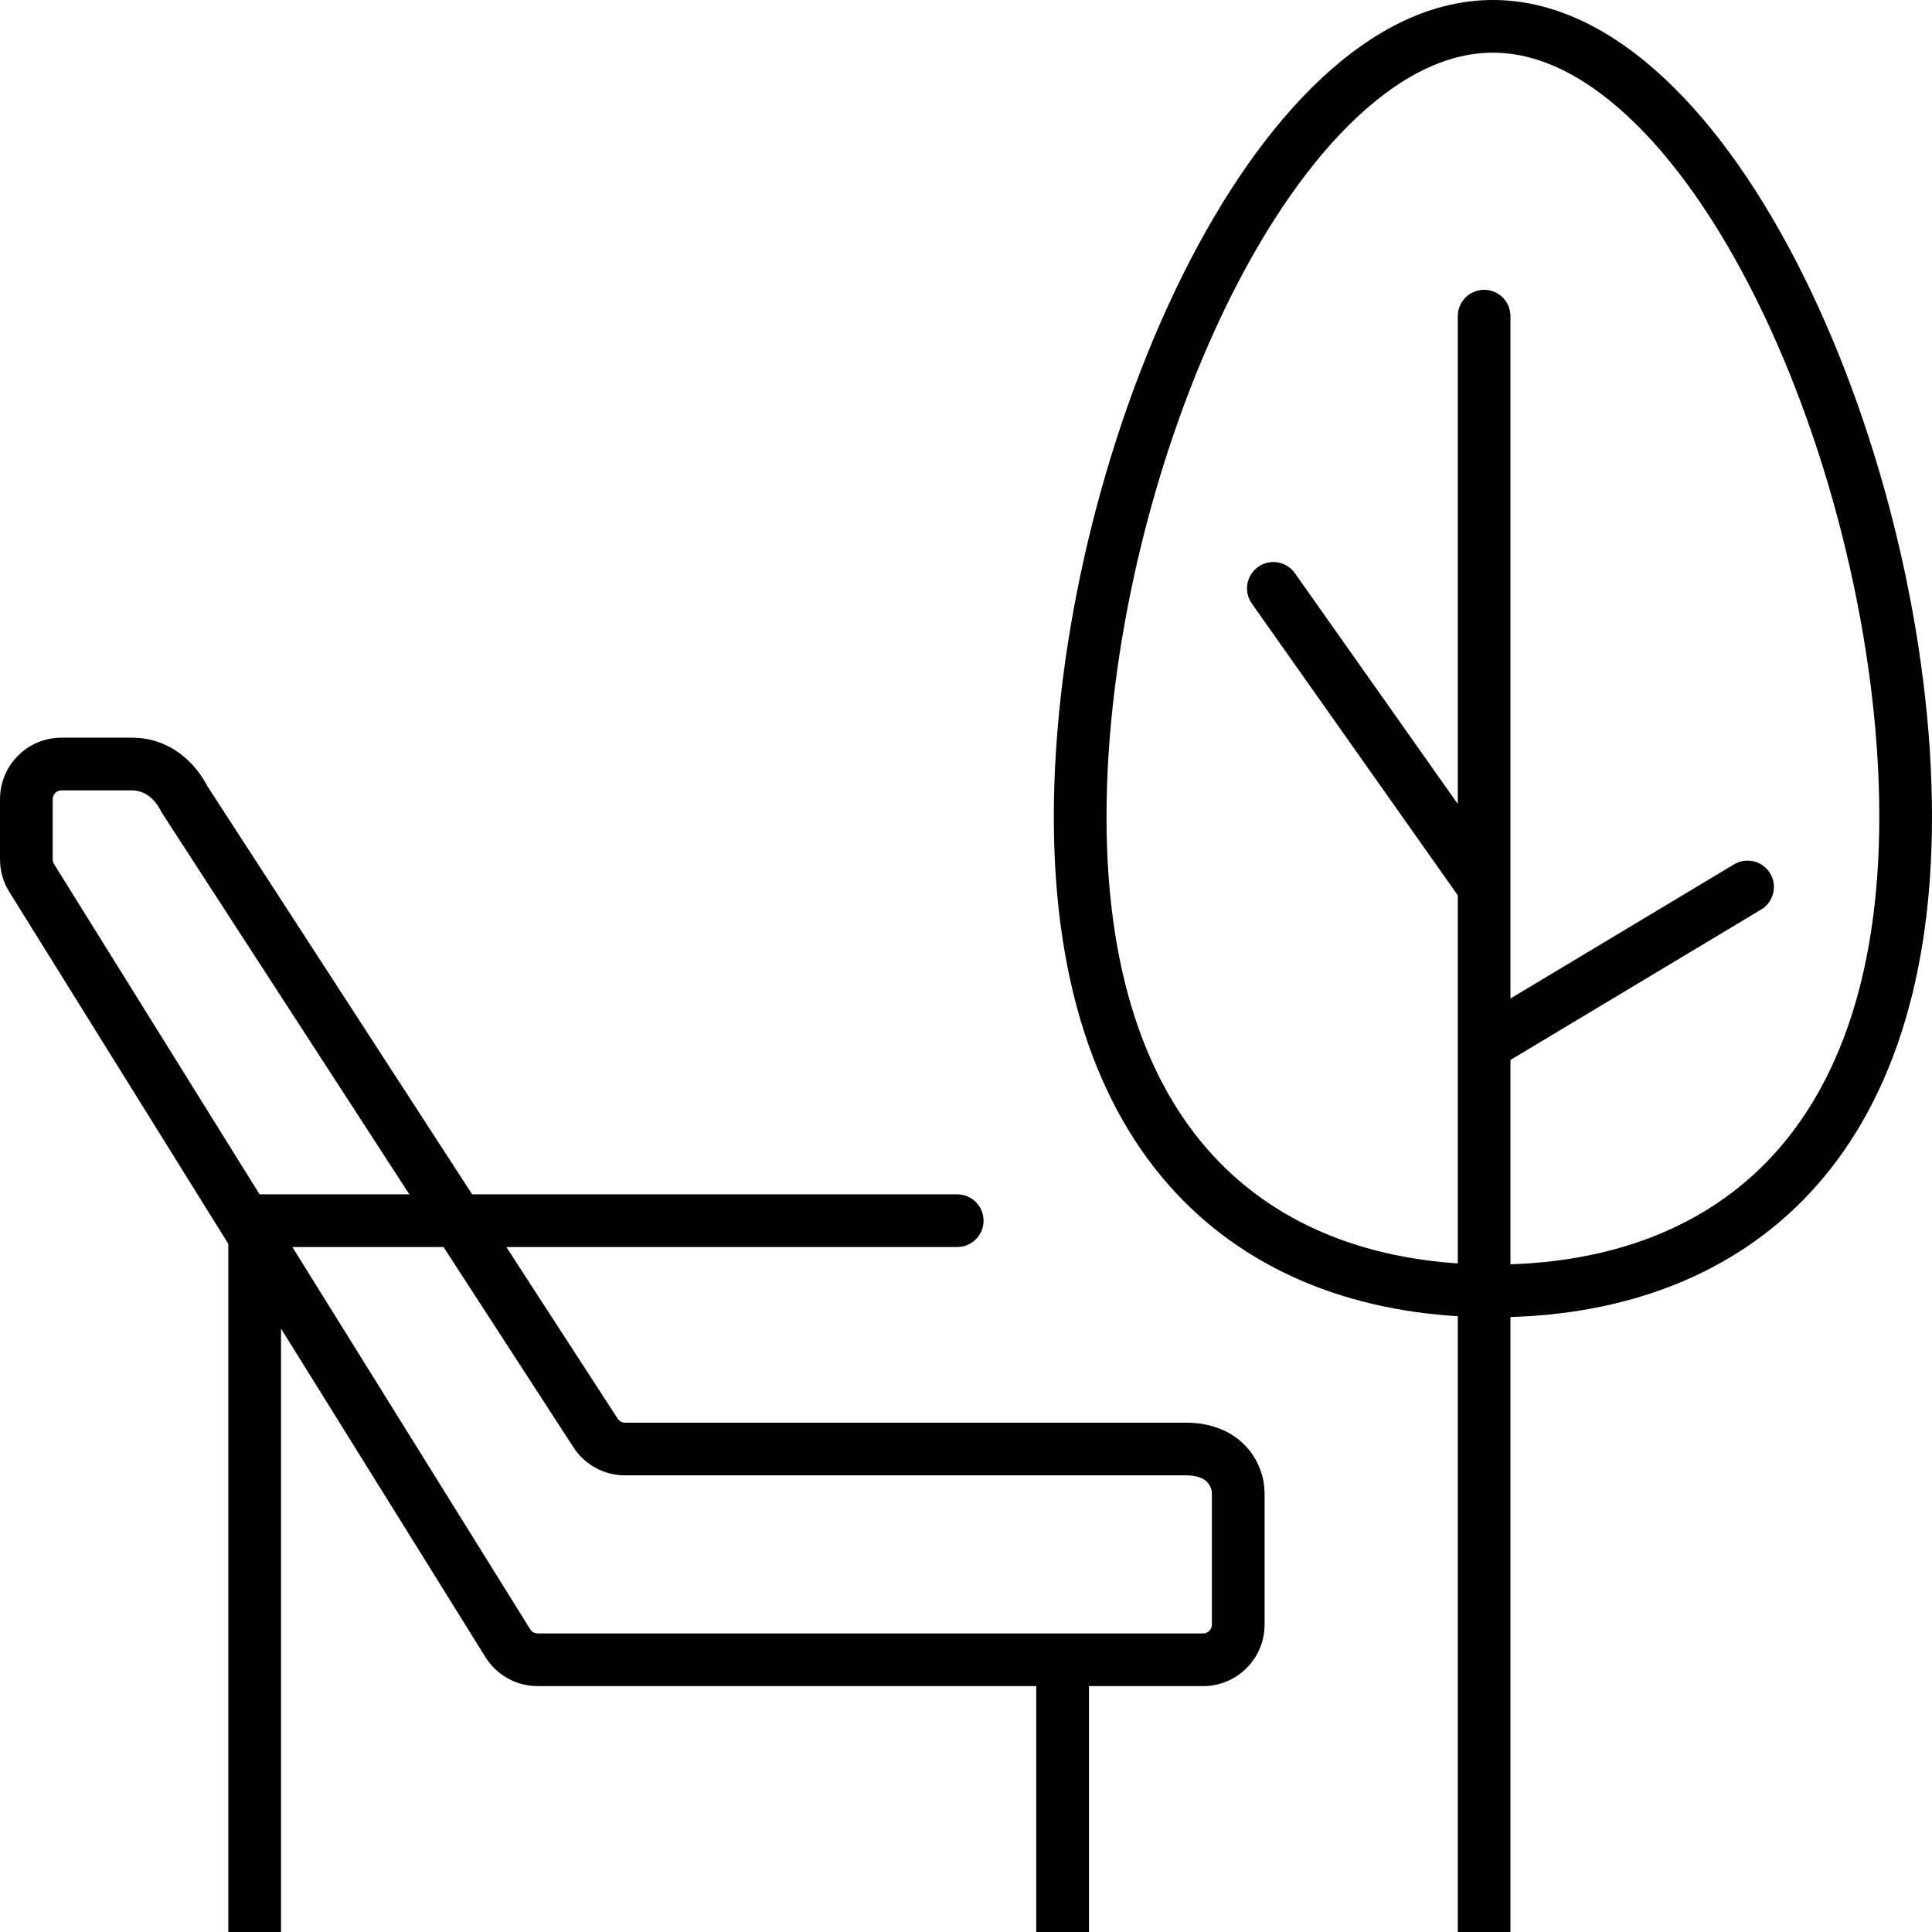 <svg width="110" height="110" viewBox="0 0 110 110" fill="none" xmlns="http://www.w3.org/2000/svg">
<path d="M10.5 45.5L9.158 46.171C9.183 46.221 9.211 46.269 9.242 46.316L10.5 45.5ZM14.5 70.393L15.774 69.6V69.6L14.5 70.393ZM54.5 71C55.328 71 56 70.328 56 69.5C56 68.672 55.328 68 54.5 68V71ZM28.913 93.557L27.639 94.349L28.913 93.557ZM33.909 81.588L32.65 82.405L33.909 81.588ZM72 92.5V85H69V92.5H72ZM72 85C72 84.281 71.755 83.291 71.035 82.457C70.268 81.569 69.084 81 67.5 81V84C68.316 84 68.632 84.265 68.765 84.418C68.945 84.626 69 84.886 69 85H72ZM67.5 81C67.495 81 67.491 81 67.486 81C67.481 81 67.477 81 67.472 81C67.467 81 67.462 81 67.457 81C67.453 81 67.448 81 67.443 81C67.438 81 67.433 81 67.427 81C67.422 81 67.417 81 67.412 81C67.407 81 67.402 81 67.396 81C67.391 81 67.386 81 67.38 81C67.375 81 67.369 81 67.364 81C67.358 81 67.353 81 67.347 81C67.341 81 67.336 81 67.33 81C67.324 81 67.318 81 67.312 81C67.307 81 67.301 81 67.295 81C67.289 81 67.283 81 67.277 81C67.271 81 67.264 81 67.258 81C67.252 81 67.246 81 67.24 81C67.233 81 67.227 81 67.221 81C67.214 81 67.208 81 67.201 81C67.195 81 67.188 81 67.182 81C67.175 81 67.168 81 67.162 81C67.155 81 67.148 81 67.141 81C67.135 81 67.128 81 67.121 81C67.114 81 67.107 81 67.1 81C67.093 81 67.086 81 67.079 81C67.072 81 67.065 81 67.057 81C67.05 81 67.043 81 67.036 81C67.028 81 67.021 81 67.013 81C67.006 81 66.999 81 66.991 81C66.984 81 66.976 81 66.968 81C66.961 81 66.953 81 66.945 81C66.938 81 66.93 81 66.922 81C66.914 81 66.906 81 66.898 81C66.891 81 66.882 81 66.874 81C66.866 81 66.858 81 66.85 81C66.842 81 66.834 81 66.826 81C66.817 81 66.809 81 66.801 81C66.793 81 66.784 81 66.776 81C66.767 81 66.759 81 66.75 81C66.742 81 66.733 81 66.725 81C66.716 81 66.707 81 66.698 81C66.69 81 66.681 81 66.672 81C66.663 81 66.654 81 66.645 81C66.637 81 66.628 81 66.619 81C66.61 81 66.6 81 66.591 81C66.582 81 66.573 81 66.564 81C66.555 81 66.545 81 66.536 81C66.527 81 66.517 81 66.508 81C66.499 81 66.489 81 66.48 81C66.47 81 66.461 81 66.451 81C66.441 81 66.432 81 66.422 81C66.412 81 66.403 81 66.393 81C66.383 81 66.373 81 66.363 81C66.353 81 66.343 81 66.333 81C66.323 81 66.313 81 66.303 81C66.293 81 66.283 81 66.273 81C66.263 81 66.252 81 66.242 81C66.232 81 66.222 81 66.211 81C66.201 81 66.19 81 66.18 81C66.169 81 66.159 81 66.148 81C66.138 81 66.127 81 66.117 81C66.106 81 66.095 81 66.085 81C66.074 81 66.063 81 66.052 81C66.041 81 66.031 81 66.019 81C66.009 81 65.998 81 65.987 81C65.976 81 65.965 81 65.953 81C65.942 81 65.931 81 65.92 81C65.909 81 65.897 81 65.886 81C65.875 81 65.864 81 65.852 81C65.841 81 65.829 81 65.818 81C65.806 81 65.795 81 65.783 81C65.772 81 65.76 81 65.748 81C65.737 81 65.725 81 65.713 81C65.702 81 65.69 81 65.678 81C65.666 81 65.654 81 65.642 81C65.63 81 65.618 81 65.606 81C65.594 81 65.582 81 65.57 81C65.558 81 65.546 81 65.534 81C65.522 81 65.509 81 65.497 81C65.485 81 65.472 81 65.46 81C65.448 81 65.435 81 65.423 81C65.41 81 65.398 81 65.385 81C65.373 81 65.36 81 65.347 81C65.335 81 65.322 81 65.309 81C65.297 81 65.284 81 65.271 81C65.258 81 65.245 81 65.233 81C65.22 81 65.207 81 65.194 81C65.181 81 65.168 81 65.155 81C65.141 81 65.128 81 65.115 81C65.102 81 65.089 81 65.076 81C65.062 81 65.049 81 65.036 81C65.022 81 65.009 81 64.996 81C64.982 81 64.969 81 64.955 81C64.942 81 64.928 81 64.915 81C64.901 81 64.888 81 64.874 81C64.86 81 64.846 81 64.833 81C64.819 81 64.805 81 64.791 81C64.778 81 64.764 81 64.75 81C64.736 81 64.722 81 64.708 81C64.694 81 64.68 81 64.666 81C64.652 81 64.637 81 64.623 81C64.609 81 64.595 81 64.581 81C64.566 81 64.552 81 64.538 81C64.523 81 64.509 81 64.495 81C64.48 81 64.466 81 64.451 81C64.437 81 64.422 81 64.408 81C64.393 81 64.379 81 64.364 81C64.349 81 64.335 81 64.32 81C64.305 81 64.29 81 64.275 81C64.261 81 64.246 81 64.231 81C64.216 81 64.201 81 64.186 81C64.171 81 64.156 81 64.141 81C64.126 81 64.111 81 64.096 81C64.081 81 64.065 81 64.05 81C64.035 81 64.02 81 64.004 81C63.989 81 63.974 81 63.958 81C63.943 81 63.928 81 63.912 81C63.897 81 63.881 81 63.866 81C63.85 81 63.834 81 63.819 81C63.803 81 63.788 81 63.772 81C63.756 81 63.74 81 63.725 81C63.709 81 63.693 81 63.677 81C63.661 81 63.646 81 63.63 81C63.614 81 63.598 81 63.582 81C63.566 81 63.55 81 63.534 81C63.518 81 63.502 81 63.485 81C63.469 81 63.453 81 63.437 81C63.421 81 63.404 81 63.388 81C63.372 81 63.355 81 63.339 81C63.323 81 63.306 81 63.29 81C63.273 81 63.257 81 63.24 81C63.224 81 63.207 81 63.191 81C63.174 81 63.157 81 63.141 81C63.124 81 63.108 81 63.091 81C63.074 81 63.057 81 63.04 81C63.024 81 63.007 81 62.99 81C62.973 81 62.956 81 62.939 81C62.922 81 62.905 81 62.888 81C62.871 81 62.854 81 62.837 81C62.82 81 62.803 81 62.785 81C62.768 81 62.751 81 62.734 81C62.717 81 62.699 81 62.682 81C62.665 81 62.647 81 62.63 81C62.612 81 62.595 81 62.578 81C62.56 81 62.542 81 62.525 81C62.508 81 62.49 81 62.472 81C62.455 81 62.437 81 62.419 81C62.402 81 62.384 81 62.366 81C62.349 81 62.331 81 62.313 81C62.295 81 62.277 81 62.259 81C62.241 81 62.224 81 62.206 81C62.188 81 62.17 81 62.152 81C62.134 81 62.115 81 62.097 81C62.079 81 62.061 81 62.043 81C62.025 81 62.007 81 61.989 81C61.97 81 61.952 81 61.934 81C61.915 81 61.897 81 61.879 81C61.86 81 61.842 81 61.824 81C61.805 81 61.787 81 61.768 81C61.75 81 61.731 81 61.712 81C61.694 81 61.675 81 61.657 81C61.638 81 61.619 81 61.601 81C61.582 81 61.563 81 61.544 81C61.526 81 61.507 81 61.488 81C61.469 81 61.45 81 61.432 81C61.413 81 61.394 81 61.375 81C61.356 81 61.337 81 61.318 81C61.299 81 61.28 81 61.261 81C61.242 81 61.222 81 61.203 81C61.184 81 61.165 81 61.146 81C61.127 81 61.107 81 61.088 81C61.069 81 61.049 81 61.03 81C61.011 81 60.991 81 60.972 81C60.953 81 60.933 81 60.914 81C60.894 81 60.875 81 60.855 81C60.836 81 60.816 81 60.796 81C60.777 81 60.757 81 60.737 81C60.718 81 60.698 81 60.678 81C60.659 81 60.639 81 60.619 81C60.599 81 60.58 81 60.56 81C60.54 81 60.52 81 60.5 81C60.48 81 60.46 81 60.44 81C60.42 81 60.4 81 60.38 81C60.36 81 60.34 81 60.32 81C60.3 81 60.28 81 60.26 81C60.24 81 60.22 81 60.199 81C60.179 81 60.159 81 60.139 81C60.118 81 60.098 81 60.078 81C60.057 81 60.037 81 60.017 81C59.996 81 59.976 81 59.956 81C59.935 81 59.915 81 59.894 81C59.874 81 59.853 81 59.833 81C59.812 81 59.791 81 59.771 81C59.75 81 59.73 81 59.709 81C59.688 81 59.667 81 59.647 81C59.626 81 59.605 81 59.584 81C59.564 81 59.543 81 59.522 81C59.501 81 59.48 81 59.459 81C59.439 81 59.418 81 59.397 81C59.376 81 59.355 81 59.334 81C59.313 81 59.292 81 59.271 81C59.25 81 59.228 81 59.207 81C59.186 81 59.165 81 59.144 81C59.123 81 59.102 81 59.08 81C59.059 81 59.038 81 59.017 81C58.995 81 58.974 81 58.953 81C58.931 81 58.91 81 58.889 81C58.867 81 58.846 81 58.824 81C58.803 81 58.781 81 58.76 81C58.738 81 58.717 81 58.695 81C58.674 81 58.652 81 58.63 81C58.609 81 58.587 81 58.566 81C58.544 81 58.522 81 58.501 81C58.479 81 58.457 81 58.435 81C58.414 81 58.392 81 58.37 81C58.348 81 58.326 81 58.304 81C58.283 81 58.261 81 58.239 81C58.217 81 58.195 81 58.173 81C58.151 81 58.129 81 58.107 81C58.085 81 58.063 81 58.041 81C58.019 81 57.997 81 57.975 81C57.953 81 57.93 81 57.908 81C57.886 81 57.864 81 57.842 81C57.819 81 57.797 81 57.775 81C57.753 81 57.73 81 57.708 81C57.686 81 57.663 81 57.641 81C57.619 81 57.596 81 57.574 81C57.551 81 57.529 81 57.507 81C57.484 81 57.462 81 57.439 81C57.417 81 57.394 81 57.371 81C57.349 81 57.326 81 57.304 81C57.281 81 57.258 81 57.236 81C57.213 81 57.191 81 57.168 81C57.145 81 57.122 81 57.1 81C57.077 81 57.054 81 57.031 81C57.009 81 56.986 81 56.963 81C56.94 81 56.917 81 56.894 81C56.871 81 56.849 81 56.826 81C56.803 81 56.78 81 56.757 81C56.734 81 56.711 81 56.688 81C56.665 81 56.642 81 56.619 81C56.596 81 56.572 81 56.549 81C56.526 81 56.503 81 56.48 81C56.457 81 56.434 81 56.41 81C56.387 81 56.364 81 56.341 81C56.318 81 56.294 81 56.271 81C56.248 81 56.224 81 56.201 81C56.178 81 56.154 81 56.131 81C56.108 81 56.084 81 56.061 81C56.038 81 56.014 81 55.991 81C55.967 81 55.944 81 55.92 81C55.897 81 55.873 81 55.85 81C55.826 81 55.803 81 55.779 81C55.755 81 55.732 81 55.708 81C55.685 81 55.661 81 55.637 81C55.614 81 55.59 81 55.566 81C55.542 81 55.519 81 55.495 81C55.471 81 55.448 81 55.424 81C55.4 81 55.376 81 55.352 81C55.329 81 55.305 81 55.281 81C55.257 81 55.233 81 55.209 81C55.185 81 55.161 81 55.138 81C55.114 81 55.09 81 55.066 81C55.042 81 55.018 81 54.994 81C54.97 81 54.946 81 54.922 81C54.897 81 54.873 81 54.849 81C54.825 81 54.801 81 54.777 81C54.753 81 54.729 81 54.705 81C54.68 81 54.656 81 54.632 81C54.608 81 54.584 81 54.559 81C54.535 81 54.511 81 54.486 81C54.462 81 54.438 81 54.414 81C54.389 81 54.365 81 54.341 81C54.316 81 54.292 81 54.267 81C54.243 81 54.219 81 54.194 81C54.17 81 54.145 81 54.121 81C54.096 81 54.072 81 54.048 81C54.023 81 53.999 81 53.974 81C53.95 81 53.925 81 53.9 81C53.876 81 53.851 81 53.827 81C53.802 81 53.778 81 53.753 81C53.728 81 53.704 81 53.679 81C53.654 81 53.63 81 53.605 81C53.58 81 53.556 81 53.531 81C53.506 81 53.481 81 53.456 81C53.432 81 53.407 81 53.382 81C53.357 81 53.333 81 53.308 81C53.283 81 53.258 81 53.233 81C53.208 81 53.184 81 53.159 81C53.134 81 53.109 81 53.084 81C53.059 81 53.034 81 53.009 81C52.984 81 52.959 81 52.934 81C52.909 81 52.884 81 52.859 81C52.834 81 52.809 81 52.784 81C52.759 81 52.734 81 52.709 81C52.684 81 52.659 81 52.634 81C52.609 81 52.584 81 52.558 81C52.533 81 52.508 81 52.483 81C52.458 81 52.432 81 52.407 81C52.382 81 52.357 81 52.332 81C52.306 81 52.281 81 52.256 81C52.231 81 52.206 81 52.18 81C52.155 81 52.13 81 52.104 81C52.079 81 52.054 81 52.028 81C52.003 81 51.978 81 51.952 81C51.927 81 51.902 81 51.876 81C51.851 81 51.825 81 51.8 81C51.775 81 51.749 81 51.724 81C51.698 81 51.673 81 51.647 81C51.622 81 51.596 81 51.571 81C51.545 81 51.52 81 51.495 81C51.469 81 51.444 81 51.418 81C51.392 81 51.367 81 51.341 81C51.316 81 51.29 81 51.264 81C51.239 81 51.213 81 51.188 81C51.162 81 51.136 81 51.111 81C51.085 81 51.059 81 51.034 81C51.008 81 50.983 81 50.957 81C50.931 81 50.905 81 50.88 81C50.854 81 50.828 81 50.803 81C50.777 81 50.751 81 50.725 81C50.7 81 50.674 81 50.648 81C50.622 81 50.596 81 50.571 81C50.545 81 50.519 81 50.493 81C50.467 81 50.441 81 50.416 81C50.39 81 50.364 81 50.338 81C50.312 81 50.286 81 50.26 81C50.235 81 50.209 81 50.183 81C50.157 81 50.131 81 50.105 81C50.079 81 50.053 81 50.027 81C50.001 81 49.975 81 49.949 81C49.923 81 49.897 81 49.871 81C49.845 81 49.819 81 49.793 81C49.767 81 49.741 81 49.715 81C49.689 81 49.663 81 49.637 81C49.611 81 49.585 81 49.559 81C49.533 81 49.507 81 49.481 81C49.455 81 49.428 81 49.402 81C49.376 81 49.35 81 49.324 81C49.298 81 49.272 81 49.246 81C49.219 81 49.193 81 49.167 81C49.141 81 49.115 81 49.089 81C49.062 81 49.036 81 49.01 81C48.984 81 48.958 81 48.931 81C48.905 81 48.879 81 48.853 81C48.827 81 48.8 81 48.774 81C48.748 81 48.722 81 48.695 81C48.669 81 48.643 81 48.617 81C48.59 81 48.564 81 48.538 81C48.511 81 48.485 81 48.459 81C48.432 81 48.406 81 48.38 81C48.353 81 48.327 81 48.301 81C48.275 81 48.248 81 48.222 81C48.196 81 48.169 81 48.143 81C48.116 81 48.09 81 48.064 81C48.037 81 48.011 81 47.984 81C47.958 81 47.932 81 47.905 81C47.879 81 47.852 81 47.826 81C47.8 81 47.773 81 47.747 81C47.72 81 47.694 81 47.667 81C47.641 81 47.615 81 47.588 81C47.562 81 47.535 81 47.509 81C47.482 81 47.456 81 47.429 81C47.403 81 47.376 81 47.35 81C47.323 81 47.297 81 47.27 81C47.244 81 47.217 81 47.191 81C47.164 81 47.138 81 47.111 81C47.085 81 47.058 81 47.032 81C47.005 81 46.979 81 46.952 81C46.926 81 46.899 81 46.873 81C46.846 81 46.819 81 46.793 81C46.766 81 46.74 81 46.713 81C46.687 81 46.66 81 46.633 81C46.607 81 46.58 81 46.554 81C46.527 81 46.5 81 46.474 81C46.447 81 46.421 81 46.394 81C46.367 81 46.341 81 46.314 81C46.288 81 46.261 81 46.234 81C46.208 81 46.181 81 46.154 81C46.128 81 46.101 81 46.075 81C46.048 81 46.021 81 45.995 81C45.968 81 45.941 81 45.915 81C45.888 81 45.861 81 45.835 81C45.808 81 45.782 81 45.755 81C45.728 81 45.702 81 45.675 81C45.648 81 45.621 81 45.595 81C45.568 81 45.541 81 45.515 81C45.488 81 45.462 81 45.435 81C45.408 81 45.381 81 45.355 81C45.328 81 45.301 81 45.275 81C45.248 81 45.221 81 45.195 81C45.168 81 45.141 81 45.114 81C45.088 81 45.061 81 45.034 81C45.008 81 44.981 81 44.954 81C44.928 81 44.901 81 44.874 81C44.847 81 44.821 81 44.794 81C44.767 81 44.741 81 44.714 81C44.687 81 44.66 81 44.634 81C44.607 81 44.58 81 44.554 81C44.527 81 44.5 81 44.474 81C44.447 81 44.42 81 44.393 81C44.367 81 44.34 81 44.313 81C44.286 81 44.26 81 44.233 81C44.206 81 44.18 81 44.153 81C44.126 81 44.099 81 44.073 81C44.046 81 44.019 81 43.993 81C43.966 81 43.939 81 43.912 81C43.886 81 43.859 81 43.832 81C43.806 81 43.779 81 43.752 81C43.725 81 43.699 81 43.672 81C43.645 81 43.618 81 43.592 81C43.565 81 43.538 81 43.512 81C43.485 81 43.458 81 43.431 81C43.405 81 43.378 81 43.351 81C43.325 81 43.298 81 43.271 81C43.245 81 43.218 81 43.191 81C43.164 81 43.138 81 43.111 81C43.084 81 43.058 81 43.031 81C43.004 81 42.977 81 42.951 81C42.924 81 42.898 81 42.871 81C42.844 81 42.817 81 42.791 81C42.764 81 42.737 81 42.711 81C42.684 81 42.657 81 42.631 81C42.604 81 42.577 81 42.551 81C42.524 81 42.497 81 42.471 81C42.444 81 42.417 81 42.391 81C42.364 81 42.337 81 42.311 81C42.284 81 42.257 81 42.231 81C42.204 81 42.177 81 42.151 81C42.124 81 42.097 81 42.071 81C42.044 81 42.017 81 41.991 81C41.964 81 41.938 81 41.911 81C41.884 81 41.858 81 41.831 81C41.804 81 41.778 81 41.751 81C41.725 81 41.698 81 41.672 81C41.645 81 41.618 81 41.592 81C41.565 81 41.538 81 41.512 81C41.485 81 41.459 81 41.432 81C41.406 81 41.379 81 41.352 81C41.326 81 41.299 81 41.273 81C41.246 81 41.22 81 41.193 81C41.167 81 41.14 81 41.114 81C41.087 81 41.06 81 41.034 81C41.007 81 40.981 81 40.954 81C40.928 81 40.901 81 40.875 81C40.848 81 40.822 81 40.795 81C40.769 81 40.742 81 40.716 81C40.689 81 40.663 81 40.636 81C40.61 81 40.584 81 40.557 81C40.531 81 40.504 81 40.478 81C40.451 81 40.425 81 40.398 81C40.372 81 40.346 81 40.319 81C40.293 81 40.266 81 40.24 81C40.213 81 40.187 81 40.161 81C40.134 81 40.108 81 40.081 81C40.055 81 40.029 81 40.002 81C39.976 81 39.95 81 39.923 81C39.897 81 39.87 81 39.844 81C39.818 81 39.791 81 39.765 81C39.739 81 39.712 81 39.686 81C39.66 81 39.634 81 39.607 81C39.581 81 39.555 81 39.528 81C39.502 81 39.476 81 39.45 81C39.423 81 39.397 81 39.371 81C39.345 81 39.318 81 39.292 81C39.266 81 39.24 81 39.213 81C39.187 81 39.161 81 39.135 81C39.109 81 39.082 81 39.056 81C39.03 81 39.004 81 38.978 81C38.952 81 38.925 81 38.899 81C38.873 81 38.847 81 38.821 81C38.795 81 38.769 81 38.742 81C38.716 81 38.69 81 38.664 81C38.638 81 38.612 81 38.586 81C38.56 81 38.534 81 38.508 81C38.482 81 38.456 81 38.429 81C38.403 81 38.377 81 38.351 81C38.325 81 38.299 81 38.273 81C38.247 81 38.221 81 38.195 81C38.169 81 38.143 81 38.117 81C38.092 81 38.066 81 38.04 81C38.014 81 37.988 81 37.962 81C37.936 81 37.91 81 37.884 81C37.858 81 37.832 81 37.806 81C37.781 81 37.755 81 37.729 81C37.703 81 37.677 81 37.651 81C37.625 81 37.6 81 37.574 81C37.548 81 37.522 81 37.496 81C37.471 81 37.445 81 37.419 81C37.393 81 37.367 81 37.342 81C37.316 81 37.29 81 37.265 81C37.239 81 37.213 81 37.188 81C37.162 81 37.136 81 37.11 81C37.085 81 37.059 81 37.033 81C37.008 81 36.982 81 36.956 81C36.931 81 36.905 81 36.88 81C36.854 81 36.828 81 36.803 81C36.777 81 36.752 81 36.726 81C36.701 81 36.675 81 36.65 81C36.624 81 36.599 81 36.573 81C36.547 81 36.522 81 36.497 81C36.471 81 36.446 81 36.42 81C36.395 81 36.369 81 36.344 81C36.319 81 36.293 81 36.268 81C36.242 81 36.217 81 36.191 81C36.166 81 36.141 81 36.115 81C36.09 81 36.065 81 36.039 81C36.014 81 35.989 81 35.964 81C35.938 81 35.913 81 35.888 81C35.862 81 35.837 81 35.812 81C35.787 81 35.762 81 35.736 81C35.711 81 35.686 81 35.661 81C35.636 81 35.611 81 35.585 81V84C35.611 84 35.636 84 35.661 84C35.686 84 35.711 84 35.736 84C35.762 84 35.787 84 35.812 84C35.837 84 35.862 84 35.888 84C35.913 84 35.938 84 35.964 84C35.989 84 36.014 84 36.039 84C36.065 84 36.09 84 36.115 84C36.141 84 36.166 84 36.191 84C36.217 84 36.242 84 36.268 84C36.293 84 36.319 84 36.344 84C36.369 84 36.395 84 36.42 84C36.446 84 36.471 84 36.497 84C36.522 84 36.547 84 36.573 84C36.599 84 36.624 84 36.65 84C36.675 84 36.701 84 36.726 84C36.752 84 36.777 84 36.803 84C36.828 84 36.854 84 36.88 84C36.905 84 36.931 84 36.956 84C36.982 84 37.008 84 37.033 84C37.059 84 37.085 84 37.11 84C37.136 84 37.162 84 37.188 84C37.213 84 37.239 84 37.265 84C37.29 84 37.316 84 37.342 84C37.367 84 37.393 84 37.419 84C37.445 84 37.471 84 37.496 84C37.522 84 37.548 84 37.574 84C37.6 84 37.625 84 37.651 84C37.677 84 37.703 84 37.729 84C37.755 84 37.781 84 37.806 84C37.832 84 37.858 84 37.884 84C37.91 84 37.936 84 37.962 84C37.988 84 38.014 84 38.04 84C38.066 84 38.092 84 38.117 84C38.143 84 38.169 84 38.195 84C38.221 84 38.247 84 38.273 84C38.299 84 38.325 84 38.351 84C38.377 84 38.403 84 38.429 84C38.456 84 38.482 84 38.508 84C38.534 84 38.56 84 38.586 84C38.612 84 38.638 84 38.664 84C38.69 84 38.716 84 38.742 84C38.769 84 38.795 84 38.821 84C38.847 84 38.873 84 38.899 84C38.925 84 38.952 84 38.978 84C39.004 84 39.03 84 39.056 84C39.082 84 39.109 84 39.135 84C39.161 84 39.187 84 39.213 84C39.24 84 39.266 84 39.292 84C39.318 84 39.345 84 39.371 84C39.397 84 39.423 84 39.45 84C39.476 84 39.502 84 39.528 84C39.555 84 39.581 84 39.607 84C39.634 84 39.66 84 39.686 84C39.712 84 39.739 84 39.765 84C39.791 84 39.818 84 39.844 84C39.87 84 39.897 84 39.923 84C39.95 84 39.976 84 40.002 84C40.029 84 40.055 84 40.081 84C40.108 84 40.134 84 40.161 84C40.187 84 40.213 84 40.24 84C40.266 84 40.293 84 40.319 84C40.346 84 40.372 84 40.398 84C40.425 84 40.451 84 40.478 84C40.504 84 40.531 84 40.557 84C40.584 84 40.61 84 40.636 84C40.663 84 40.689 84 40.716 84C40.742 84 40.769 84 40.795 84C40.822 84 40.848 84 40.875 84C40.901 84 40.928 84 40.954 84C40.981 84 41.007 84 41.034 84C41.06 84 41.087 84 41.114 84C41.14 84 41.167 84 41.193 84C41.22 84 41.246 84 41.273 84C41.299 84 41.326 84 41.352 84C41.379 84 41.406 84 41.432 84C41.459 84 41.485 84 41.512 84C41.538 84 41.565 84 41.592 84C41.618 84 41.645 84 41.672 84C41.698 84 41.725 84 41.751 84C41.778 84 41.804 84 41.831 84C41.858 84 41.884 84 41.911 84C41.938 84 41.964 84 41.991 84C42.017 84 42.044 84 42.071 84C42.097 84 42.124 84 42.151 84C42.177 84 42.204 84 42.231 84C42.257 84 42.284 84 42.311 84C42.337 84 42.364 84 42.391 84C42.417 84 42.444 84 42.471 84C42.497 84 42.524 84 42.551 84C42.577 84 42.604 84 42.631 84C42.657 84 42.684 84 42.711 84C42.737 84 42.764 84 42.791 84C42.817 84 42.844 84 42.871 84C42.898 84 42.924 84 42.951 84C42.977 84 43.004 84 43.031 84C43.058 84 43.084 84 43.111 84C43.138 84 43.164 84 43.191 84C43.218 84 43.245 84 43.271 84C43.298 84 43.325 84 43.351 84C43.378 84 43.405 84 43.431 84C43.458 84 43.485 84 43.512 84C43.538 84 43.565 84 43.592 84C43.618 84 43.645 84 43.672 84C43.699 84 43.725 84 43.752 84C43.779 84 43.806 84 43.832 84C43.859 84 43.886 84 43.912 84C43.939 84 43.966 84 43.993 84C44.019 84 44.046 84 44.073 84C44.099 84 44.126 84 44.153 84C44.18 84 44.206 84 44.233 84C44.26 84 44.286 84 44.313 84C44.34 84 44.367 84 44.393 84C44.42 84 44.447 84 44.474 84C44.5 84 44.527 84 44.554 84C44.58 84 44.607 84 44.634 84C44.66 84 44.687 84 44.714 84C44.741 84 44.767 84 44.794 84C44.821 84 44.847 84 44.874 84C44.901 84 44.928 84 44.954 84C44.981 84 45.008 84 45.034 84C45.061 84 45.088 84 45.114 84C45.141 84 45.168 84 45.195 84C45.221 84 45.248 84 45.275 84C45.301 84 45.328 84 45.355 84C45.381 84 45.408 84 45.435 84C45.462 84 45.488 84 45.515 84C45.541 84 45.568 84 45.595 84C45.621 84 45.648 84 45.675 84C45.702 84 45.728 84 45.755 84C45.782 84 45.808 84 45.835 84C45.861 84 45.888 84 45.915 84C45.941 84 45.968 84 45.995 84C46.021 84 46.048 84 46.075 84C46.101 84 46.128 84 46.154 84C46.181 84 46.208 84 46.234 84C46.261 84 46.288 84 46.314 84C46.341 84 46.367 84 46.394 84C46.421 84 46.447 84 46.474 84C46.5 84 46.527 84 46.554 84C46.58 84 46.607 84 46.633 84C46.66 84 46.687 84 46.713 84C46.74 84 46.766 84 46.793 84C46.819 84 46.846 84 46.873 84C46.899 84 46.926 84 46.952 84C46.979 84 47.005 84 47.032 84C47.058 84 47.085 84 47.111 84C47.138 84 47.164 84 47.191 84C47.217 84 47.244 84 47.27 84C47.297 84 47.323 84 47.35 84C47.376 84 47.403 84 47.429 84C47.456 84 47.482 84 47.509 84C47.535 84 47.562 84 47.588 84C47.615 84 47.641 84 47.667 84C47.694 84 47.72 84 47.747 84C47.773 84 47.8 84 47.826 84C47.852 84 47.879 84 47.905 84C47.932 84 47.958 84 47.984 84C48.011 84 48.037 84 48.064 84C48.09 84 48.116 84 48.143 84C48.169 84 48.196 84 48.222 84C48.248 84 48.275 84 48.301 84C48.327 84 48.353 84 48.38 84C48.406 84 48.432 84 48.459 84C48.485 84 48.511 84 48.538 84C48.564 84 48.59 84 48.617 84C48.643 84 48.669 84 48.695 84C48.722 84 48.748 84 48.774 84C48.8 84 48.827 84 48.853 84C48.879 84 48.905 84 48.931 84C48.958 84 48.984 84 49.01 84C49.036 84 49.062 84 49.089 84C49.115 84 49.141 84 49.167 84C49.193 84 49.219 84 49.246 84C49.272 84 49.298 84 49.324 84C49.35 84 49.376 84 49.402 84C49.428 84 49.455 84 49.481 84C49.507 84 49.533 84 49.559 84C49.585 84 49.611 84 49.637 84C49.663 84 49.689 84 49.715 84C49.741 84 49.767 84 49.793 84C49.819 84 49.845 84 49.871 84C49.897 84 49.923 84 49.949 84C49.975 84 50.001 84 50.027 84C50.053 84 50.079 84 50.105 84C50.131 84 50.157 84 50.183 84C50.209 84 50.235 84 50.26 84C50.286 84 50.312 84 50.338 84C50.364 84 50.39 84 50.416 84C50.441 84 50.467 84 50.493 84C50.519 84 50.545 84 50.571 84C50.596 84 50.622 84 50.648 84C50.674 84 50.7 84 50.725 84C50.751 84 50.777 84 50.803 84C50.828 84 50.854 84 50.88 84C50.905 84 50.931 84 50.957 84C50.983 84 51.008 84 51.034 84C51.059 84 51.085 84 51.111 84C51.136 84 51.162 84 51.188 84C51.213 84 51.239 84 51.264 84C51.29 84 51.316 84 51.341 84C51.367 84 51.392 84 51.418 84C51.444 84 51.469 84 51.495 84C51.52 84 51.545 84 51.571 84C51.596 84 51.622 84 51.647 84C51.673 84 51.698 84 51.724 84C51.749 84 51.775 84 51.8 84C51.825 84 51.851 84 51.876 84C51.902 84 51.927 84 51.952 84C51.978 84 52.003 84 52.028 84C52.054 84 52.079 84 52.104 84C52.13 84 52.155 84 52.18 84C52.206 84 52.231 84 52.256 84C52.281 84 52.306 84 52.332 84C52.357 84 52.382 84 52.407 84C52.432 84 52.458 84 52.483 84C52.508 84 52.533 84 52.558 84C52.584 84 52.609 84 52.634 84C52.659 84 52.684 84 52.709 84C52.734 84 52.759 84 52.784 84C52.809 84 52.834 84 52.859 84C52.884 84 52.909 84 52.934 84C52.959 84 52.984 84 53.009 84C53.034 84 53.059 84 53.084 84C53.109 84 53.134 84 53.159 84C53.184 84 53.208 84 53.233 84C53.258 84 53.283 84 53.308 84C53.333 84 53.357 84 53.382 84C53.407 84 53.432 84 53.456 84C53.481 84 53.506 84 53.531 84C53.556 84 53.58 84 53.605 84C53.63 84 53.654 84 53.679 84C53.704 84 53.728 84 53.753 84C53.778 84 53.802 84 53.827 84C53.851 84 53.876 84 53.9 84C53.925 84 53.95 84 53.974 84C53.999 84 54.023 84 54.048 84C54.072 84 54.096 84 54.121 84C54.145 84 54.17 84 54.194 84C54.219 84 54.243 84 54.267 84C54.292 84 54.316 84 54.341 84C54.365 84 54.389 84 54.414 84C54.438 84 54.462 84 54.486 84C54.511 84 54.535 84 54.559 84C54.584 84 54.608 84 54.632 84C54.656 84 54.68 84 54.705 84C54.729 84 54.753 84 54.777 84C54.801 84 54.825 84 54.849 84C54.873 84 54.897 84 54.922 84C54.946 84 54.97 84 54.994 84C55.018 84 55.042 84 55.066 84C55.09 84 55.114 84 55.138 84C55.161 84 55.185 84 55.209 84C55.233 84 55.257 84 55.281 84C55.305 84 55.329 84 55.352 84C55.376 84 55.4 84 55.424 84C55.448 84 55.471 84 55.495 84C55.519 84 55.542 84 55.566 84C55.59 84 55.614 84 55.637 84C55.661 84 55.685 84 55.708 84C55.732 84 55.755 84 55.779 84C55.803 84 55.826 84 55.85 84C55.873 84 55.897 84 55.92 84C55.944 84 55.967 84 55.991 84C56.014 84 56.038 84 56.061 84C56.084 84 56.108 84 56.131 84C56.154 84 56.178 84 56.201 84C56.224 84 56.248 84 56.271 84C56.294 84 56.318 84 56.341 84C56.364 84 56.387 84 56.41 84C56.434 84 56.457 84 56.48 84C56.503 84 56.526 84 56.549 84C56.572 84 56.596 84 56.619 84C56.642 84 56.665 84 56.688 84C56.711 84 56.734 84 56.757 84C56.78 84 56.803 84 56.826 84C56.849 84 56.871 84 56.894 84C56.917 84 56.94 84 56.963 84C56.986 84 57.009 84 57.031 84C57.054 84 57.077 84 57.1 84C57.122 84 57.145 84 57.168 84C57.191 84 57.213 84 57.236 84C57.258 84 57.281 84 57.304 84C57.326 84 57.349 84 57.371 84C57.394 84 57.417 84 57.439 84C57.462 84 57.484 84 57.507 84C57.529 84 57.551 84 57.574 84C57.596 84 57.619 84 57.641 84C57.663 84 57.686 84 57.708 84C57.73 84 57.753 84 57.775 84C57.797 84 57.819 84 57.842 84C57.864 84 57.886 84 57.908 84C57.93 84 57.953 84 57.975 84C57.997 84 58.019 84 58.041 84C58.063 84 58.085 84 58.107 84C58.129 84 58.151 84 58.173 84C58.195 84 58.217 84 58.239 84C58.261 84 58.283 84 58.304 84C58.326 84 58.348 84 58.37 84C58.392 84 58.414 84 58.435 84C58.457 84 58.479 84 58.501 84C58.522 84 58.544 84 58.566 84C58.587 84 58.609 84 58.63 84C58.652 84 58.674 84 58.695 84C58.717 84 58.738 84 58.76 84C58.781 84 58.803 84 58.824 84C58.846 84 58.867 84 58.889 84C58.91 84 58.931 84 58.953 84C58.974 84 58.995 84 59.017 84C59.038 84 59.059 84 59.08 84C59.102 84 59.123 84 59.144 84C59.165 84 59.186 84 59.207 84C59.228 84 59.25 84 59.271 84C59.292 84 59.313 84 59.334 84C59.355 84 59.376 84 59.397 84C59.418 84 59.439 84 59.459 84C59.48 84 59.501 84 59.522 84C59.543 84 59.564 84 59.584 84C59.605 84 59.626 84 59.647 84C59.667 84 59.688 84 59.709 84C59.73 84 59.75 84 59.771 84C59.791 84 59.812 84 59.833 84C59.853 84 59.874 84 59.894 84C59.915 84 59.935 84 59.956 84C59.976 84 59.996 84 60.017 84C60.037 84 60.057 84 60.078 84C60.098 84 60.118 84 60.139 84C60.159 84 60.179 84 60.199 84C60.22 84 60.24 84 60.26 84C60.28 84 60.3 84 60.32 84C60.34 84 60.36 84 60.38 84C60.4 84 60.42 84 60.44 84C60.46 84 60.48 84 60.5 84C60.52 84 60.54 84 60.56 84C60.58 84 60.599 84 60.619 84C60.639 84 60.659 84 60.678 84C60.698 84 60.718 84 60.737 84C60.757 84 60.777 84 60.796 84C60.816 84 60.836 84 60.855 84C60.875 84 60.894 84 60.914 84C60.933 84 60.953 84 60.972 84C60.991 84 61.011 84 61.03 84C61.049 84 61.069 84 61.088 84C61.107 84 61.127 84 61.146 84C61.165 84 61.184 84 61.203 84C61.222 84 61.242 84 61.261 84C61.28 84 61.299 84 61.318 84C61.337 84 61.356 84 61.375 84C61.394 84 61.413 84 61.432 84C61.45 84 61.469 84 61.488 84C61.507 84 61.526 84 61.544 84C61.563 84 61.582 84 61.601 84C61.619 84 61.638 84 61.657 84C61.675 84 61.694 84 61.712 84C61.731 84 61.75 84 61.768 84C61.787 84 61.805 84 61.824 84C61.842 84 61.86 84 61.879 84C61.897 84 61.915 84 61.934 84C61.952 84 61.97 84 61.989 84C62.007 84 62.025 84 62.043 84C62.061 84 62.079 84 62.097 84C62.115 84 62.134 84 62.152 84C62.17 84 62.188 84 62.206 84C62.224 84 62.241 84 62.259 84C62.277 84 62.295 84 62.313 84C62.331 84 62.349 84 62.366 84C62.384 84 62.402 84 62.419 84C62.437 84 62.455 84 62.472 84C62.49 84 62.508 84 62.525 84C62.542 84 62.56 84 62.578 84C62.595 84 62.612 84 62.63 84C62.647 84 62.665 84 62.682 84C62.699 84 62.717 84 62.734 84C62.751 84 62.768 84 62.785 84C62.803 84 62.82 84 62.837 84C62.854 84 62.871 84 62.888 84C62.905 84 62.922 84 62.939 84C62.956 84 62.973 84 62.99 84C63.007 84 63.024 84 63.04 84C63.057 84 63.074 84 63.091 84C63.108 84 63.124 84 63.141 84C63.157 84 63.174 84 63.191 84C63.207 84 63.224 84 63.24 84C63.257 84 63.273 84 63.29 84C63.306 84 63.323 84 63.339 84C63.355 84 63.372 84 63.388 84C63.404 84 63.421 84 63.437 84C63.453 84 63.469 84 63.485 84C63.502 84 63.518 84 63.534 84C63.55 84 63.566 84 63.582 84C63.598 84 63.614 84 63.63 84C63.646 84 63.661 84 63.677 84C63.693 84 63.709 84 63.725 84C63.74 84 63.756 84 63.772 84C63.788 84 63.803 84 63.819 84C63.834 84 63.85 84 63.866 84C63.881 84 63.897 84 63.912 84C63.928 84 63.943 84 63.958 84C63.974 84 63.989 84 64.004 84C64.02 84 64.035 84 64.05 84C64.065 84 64.081 84 64.096 84C64.111 84 64.126 84 64.141 84C64.156 84 64.171 84 64.186 84C64.201 84 64.216 84 64.231 84C64.246 84 64.261 84 64.275 84C64.29 84 64.305 84 64.32 84C64.335 84 64.349 84 64.364 84C64.379 84 64.393 84 64.408 84C64.422 84 64.437 84 64.451 84C64.466 84 64.48 84 64.495 84C64.509 84 64.523 84 64.538 84C64.552 84 64.566 84 64.581 84C64.595 84 64.609 84 64.623 84C64.637 84 64.652 84 64.666 84C64.68 84 64.694 84 64.708 84C64.722 84 64.736 84 64.75 84C64.764 84 64.778 84 64.791 84C64.805 84 64.819 84 64.833 84C64.846 84 64.86 84 64.874 84C64.888 84 64.901 84 64.915 84C64.928 84 64.942 84 64.955 84C64.969 84 64.982 84 64.996 84C65.009 84 65.022 84 65.036 84C65.049 84 65.062 84 65.076 84C65.089 84 65.102 84 65.115 84C65.128 84 65.141 84 65.155 84C65.168 84 65.181 84 65.194 84C65.207 84 65.22 84 65.233 84C65.245 84 65.258 84 65.271 84C65.284 84 65.297 84 65.309 84C65.322 84 65.335 84 65.347 84C65.36 84 65.373 84 65.385 84C65.398 84 65.41 84 65.423 84C65.435 84 65.448 84 65.46 84C65.472 84 65.485 84 65.497 84C65.509 84 65.522 84 65.534 84C65.546 84 65.558 84 65.57 84C65.582 84 65.594 84 65.606 84C65.618 84 65.63 84 65.642 84C65.654 84 65.666 84 65.678 84C65.69 84 65.702 84 65.713 84C65.725 84 65.737 84 65.748 84C65.76 84 65.772 84 65.783 84C65.795 84 65.806 84 65.818 84C65.829 84 65.841 84 65.852 84C65.864 84 65.875 84 65.886 84C65.897 84 65.909 84 65.92 84C65.931 84 65.942 84 65.953 84C65.965 84 65.976 84 65.987 84C65.998 84 66.009 84 66.019 84C66.031 84 66.041 84 66.052 84C66.063 84 66.074 84 66.085 84C66.095 84 66.106 84 66.117 84C66.127 84 66.138 84 66.148 84C66.159 84 66.169 84 66.18 84C66.19 84 66.201 84 66.211 84C66.222 84 66.232 84 66.242 84C66.252 84 66.263 84 66.273 84C66.283 84 66.293 84 66.303 84C66.313 84 66.323 84 66.333 84C66.343 84 66.353 84 66.363 84C66.373 84 66.383 84 66.393 84C66.403 84 66.412 84 66.422 84C66.432 84 66.441 84 66.451 84C66.461 84 66.47 84 66.48 84C66.489 84 66.499 84 66.508 84C66.517 84 66.527 84 66.536 84C66.545 84 66.555 84 66.564 84C66.573 84 66.582 84 66.591 84C66.6 84 66.61 84 66.619 84C66.628 84 66.637 84 66.645 84C66.654 84 66.663 84 66.672 84C66.681 84 66.69 84 66.698 84C66.707 84 66.716 84 66.725 84C66.733 84 66.742 84 66.75 84C66.759 84 66.767 84 66.776 84C66.784 84 66.793 84 66.801 84C66.809 84 66.817 84 66.826 84C66.834 84 66.842 84 66.85 84C66.858 84 66.866 84 66.874 84C66.882 84 66.891 84 66.898 84C66.906 84 66.914 84 66.922 84C66.93 84 66.938 84 66.945 84C66.953 84 66.961 84 66.968 84C66.976 84 66.984 84 66.991 84C66.999 84 67.006 84 67.013 84C67.021 84 67.028 84 67.036 84C67.043 84 67.05 84 67.057 84C67.065 84 67.072 84 67.079 84C67.086 84 67.093 84 67.1 84C67.107 84 67.114 84 67.121 84C67.128 84 67.135 84 67.141 84C67.148 84 67.155 84 67.162 84C67.168 84 67.175 84 67.182 84C67.188 84 67.195 84 67.201 84C67.208 84 67.214 84 67.221 84C67.227 84 67.233 84 67.24 84C67.246 84 67.252 84 67.258 84C67.264 84 67.271 84 67.277 84C67.283 84 67.289 84 67.295 84C67.301 84 67.307 84 67.312 84C67.318 84 67.324 84 67.33 84C67.336 84 67.341 84 67.347 84C67.353 84 67.358 84 67.364 84C67.369 84 67.375 84 67.38 84C67.386 84 67.391 84 67.396 84C67.402 84 67.407 84 67.412 84C67.417 84 67.422 84 67.427 84C67.433 84 67.438 84 67.443 84C67.448 84 67.453 84 67.457 84C67.462 84 67.467 84 67.472 84C67.477 84 67.481 84 67.486 84C67.491 84 67.495 84 67.5 84V81ZM35.167 80.772L11.758 44.684L9.242 46.316L32.65 82.405L35.167 80.772ZM11.842 44.829C11.189 43.524 9.764 42 7.5 42V45C8.236 45 8.811 45.476 9.158 46.171L11.842 44.829ZM7.5 42C7.498 42 7.495 42 7.493 42C7.491 42 7.488 42 7.486 42C7.483 42 7.481 42 7.479 42C7.476 42 7.474 42 7.472 42C7.469 42 7.467 42 7.464 42C7.462 42 7.46 42 7.457 42C7.455 42 7.452 42 7.45 42C7.448 42 7.445 42 7.443 42C7.441 42 7.438 42 7.436 42C7.433 42 7.431 42 7.429 42C7.426 42 7.424 42 7.421 42C7.419 42 7.417 42 7.414 42C7.412 42 7.409 42 7.407 42C7.405 42 7.402 42 7.4 42C7.397 42 7.395 42 7.393 42C7.39 42 7.388 42 7.385 42C7.383 42 7.381 42 7.378 42C7.376 42 7.373 42 7.371 42C7.369 42 7.366 42 7.364 42C7.361 42 7.359 42 7.356 42C7.354 42 7.352 42 7.349 42C7.347 42 7.344 42 7.342 42C7.34 42 7.337 42 7.335 42C7.332 42 7.33 42 7.327 42C7.325 42 7.323 42 7.32 42C7.318 42 7.315 42 7.313 42C7.311 42 7.308 42 7.306 42C7.303 42 7.301 42 7.298 42C7.296 42 7.293 42 7.291 42C7.289 42 7.286 42 7.284 42C7.281 42 7.279 42 7.276 42C7.274 42 7.272 42 7.269 42C7.267 42 7.264 42 7.262 42C7.259 42 7.257 42 7.254 42C7.252 42 7.25 42 7.247 42C7.245 42 7.242 42 7.24 42C7.237 42 7.235 42 7.232 42C7.23 42 7.228 42 7.225 42C7.223 42 7.22 42 7.218 42C7.215 42 7.213 42 7.21 42C7.208 42 7.205 42 7.203 42C7.201 42 7.198 42 7.196 42C7.193 42 7.191 42 7.188 42C7.186 42 7.183 42 7.181 42C7.178 42 7.176 42 7.173 42C7.171 42 7.169 42 7.166 42C7.164 42 7.161 42 7.159 42C7.156 42 7.154 42 7.151 42C7.149 42 7.146 42 7.144 42C7.141 42 7.139 42 7.136 42C7.134 42 7.131 42 7.129 42C7.127 42 7.124 42 7.122 42C7.119 42 7.117 42 7.114 42C7.112 42 7.109 42 7.107 42C7.104 42 7.102 42 7.099 42C7.097 42 7.094 42 7.092 42C7.089 42 7.087 42 7.084 42C7.082 42 7.079 42 7.077 42C7.074 42 7.072 42 7.069 42C7.067 42 7.064 42 7.062 42C7.059 42 7.057 42 7.054 42C7.052 42 7.049 42 7.047 42C7.044 42 7.042 42 7.039 42C7.037 42 7.034 42 7.032 42C7.029 42 7.027 42 7.024 42C7.022 42 7.019 42 7.017 42C7.014 42 7.012 42 7.009 42C7.007 42 7.004 42 7.002 42C6.999 42 6.997 42 6.994 42C6.992 42 6.989 42 6.987 42C6.984 42 6.982 42 6.979 42C6.977 42 6.974 42 6.972 42C6.969 42 6.967 42 6.964 42C6.962 42 6.959 42 6.957 42C6.954 42 6.952 42 6.949 42C6.947 42 6.944 42 6.941 42C6.939 42 6.936 42 6.934 42C6.931 42 6.929 42 6.926 42C6.924 42 6.921 42 6.919 42C6.916 42 6.914 42 6.911 42C6.909 42 6.906 42 6.904 42C6.901 42 6.898 42 6.896 42C6.893 42 6.891 42 6.888 42C6.886 42 6.883 42 6.881 42C6.878 42 6.876 42 6.873 42C6.871 42 6.868 42 6.866 42C6.863 42 6.86 42 6.858 42C6.855 42 6.853 42 6.85 42C6.848 42 6.845 42 6.843 42C6.84 42 6.838 42 6.835 42C6.832 42 6.83 42 6.827 42C6.825 42 6.822 42 6.82 42C6.817 42 6.815 42 6.812 42C6.81 42 6.807 42 6.804 42C6.802 42 6.799 42 6.797 42C6.794 42 6.792 42 6.789 42C6.787 42 6.784 42 6.781 42C6.779 42 6.776 42 6.774 42C6.771 42 6.769 42 6.766 42C6.764 42 6.761 42 6.758 42C6.756 42 6.753 42 6.751 42C6.748 42 6.746 42 6.743 42C6.74 42 6.738 42 6.735 42C6.733 42 6.73 42 6.728 42C6.725 42 6.723 42 6.72 42C6.717 42 6.715 42 6.712 42C6.71 42 6.707 42 6.705 42C6.702 42 6.699 42 6.697 42C6.694 42 6.692 42 6.689 42C6.686 42 6.684 42 6.681 42C6.679 42 6.676 42 6.674 42C6.671 42 6.668 42 6.666 42C6.663 42 6.661 42 6.658 42C6.656 42 6.653 42 6.65 42C6.648 42 6.645 42 6.643 42C6.64 42 6.638 42 6.635 42C6.632 42 6.63 42 6.627 42C6.625 42 6.622 42 6.619 42C6.617 42 6.614 42 6.612 42C6.609 42 6.606 42 6.604 42C6.601 42 6.599 42 6.596 42C6.594 42 6.591 42 6.588 42C6.586 42 6.583 42 6.581 42C6.578 42 6.575 42 6.573 42C6.57 42 6.568 42 6.565 42C6.562 42 6.56 42 6.557 42C6.555 42 6.552 42 6.549 42C6.547 42 6.544 42 6.542 42C6.539 42 6.536 42 6.534 42C6.531 42 6.529 42 6.526 42C6.523 42 6.521 42 6.518 42C6.516 42 6.513 42 6.51 42C6.508 42 6.505 42 6.503 42C6.5 42 6.497 42 6.495 42C6.492 42 6.489 42 6.487 42C6.484 42 6.482 42 6.479 42C6.476 42 6.474 42 6.471 42C6.469 42 6.466 42 6.463 42C6.461 42 6.458 42 6.456 42C6.453 42 6.45 42 6.448 42C6.445 42 6.442 42 6.44 42C6.437 42 6.435 42 6.432 42C6.429 42 6.427 42 6.424 42C6.422 42 6.419 42 6.416 42C6.414 42 6.411 42 6.408 42C6.406 42 6.403 42 6.401 42C6.398 42 6.395 42 6.393 42C6.39 42 6.387 42 6.385 42C6.382 42 6.38 42 6.377 42C6.374 42 6.372 42 6.369 42C6.366 42 6.364 42 6.361 42C6.359 42 6.356 42 6.353 42C6.351 42 6.348 42 6.345 42C6.343 42 6.34 42 6.338 42C6.335 42 6.332 42 6.33 42C6.327 42 6.324 42 6.322 42C6.319 42 6.316 42 6.314 42C6.311 42 6.309 42 6.306 42C6.303 42 6.301 42 6.298 42C6.295 42 6.293 42 6.29 42C6.288 42 6.285 42 6.282 42C6.28 42 6.277 42 6.274 42C6.272 42 6.269 42 6.266 42C6.264 42 6.261 42 6.258 42C6.256 42 6.253 42 6.251 42C6.248 42 6.245 42 6.243 42C6.24 42 6.237 42 6.235 42C6.232 42 6.229 42 6.227 42C6.224 42 6.221 42 6.219 42C6.216 42 6.214 42 6.211 42C6.208 42 6.206 42 6.203 42C6.2 42 6.198 42 6.195 42C6.192 42 6.19 42 6.187 42C6.184 42 6.182 42 6.179 42C6.176 42 6.174 42 6.171 42C6.169 42 6.166 42 6.163 42C6.161 42 6.158 42 6.155 42C6.153 42 6.15 42 6.147 42C6.145 42 6.142 42 6.139 42C6.137 42 6.134 42 6.131 42C6.129 42 6.126 42 6.123 42C6.121 42 6.118 42 6.115 42C6.113 42 6.11 42 6.107 42C6.105 42 6.102 42 6.099 42C6.097 42 6.094 42 6.092 42C6.089 42 6.086 42 6.084 42C6.081 42 6.078 42 6.076 42C6.073 42 6.07 42 6.068 42C6.065 42 6.062 42 6.06 42C6.057 42 6.054 42 6.052 42C6.049 42 6.046 42 6.044 42C6.041 42 6.038 42 6.036 42C6.033 42 6.03 42 6.028 42C6.025 42 6.022 42 6.02 42C6.017 42 6.014 42 6.012 42C6.009 42 6.006 42 6.004 42C6.001 42 5.998 42 5.996 42C5.993 42 5.99 42 5.988 42C5.985 42 5.982 42 5.98 42C5.977 42 5.974 42 5.972 42C5.969 42 5.966 42 5.964 42C5.961 42 5.958 42 5.956 42C5.953 42 5.95 42 5.948 42C5.945 42 5.942 42 5.94 42C5.937 42 5.934 42 5.932 42C5.929 42 5.926 42 5.923 42C5.921 42 5.918 42 5.915 42C5.913 42 5.91 42 5.907 42C5.905 42 5.902 42 5.899 42C5.897 42 5.894 42 5.891 42C5.889 42 5.886 42 5.883 42C5.881 42 5.878 42 5.875 42C5.873 42 5.87 42 5.867 42C5.865 42 5.862 42 5.859 42C5.857 42 5.854 42 5.851 42C5.849 42 5.846 42 5.843 42C5.84 42 5.838 42 5.835 42C5.832 42 5.83 42 5.827 42C5.824 42 5.822 42 5.819 42C5.816 42 5.814 42 5.811 42C5.808 42 5.806 42 5.803 42C5.8 42 5.798 42 5.795 42C5.792 42 5.79 42 5.787 42C5.784 42 5.781 42 5.779 42C5.776 42 5.773 42 5.771 42C5.768 42 5.765 42 5.763 42C5.76 42 5.757 42 5.755 42C5.752 42 5.749 42 5.747 42C5.744 42 5.741 42 5.739 42C5.736 42 5.733 42 5.73 42C5.728 42 5.725 42 5.722 42C5.72 42 5.717 42 5.714 42C5.712 42 5.709 42 5.706 42C5.704 42 5.701 42 5.698 42C5.696 42 5.693 42 5.69 42C5.687 42 5.685 42 5.682 42C5.679 42 5.677 42 5.674 42C5.671 42 5.669 42 5.666 42C5.663 42 5.661 42 5.658 42C5.655 42 5.652 42 5.65 42C5.647 42 5.644 42 5.642 42C5.639 42 5.636 42 5.634 42C5.631 42 5.628 42 5.626 42C5.623 42 5.62 42 5.617 42C5.615 42 5.612 42 5.609 42C5.607 42 5.604 42 5.601 42C5.599 42 5.596 42 5.593 42C5.591 42 5.588 42 5.585 42C5.582 42 5.58 42 5.577 42C5.574 42 5.572 42 5.569 42C5.566 42 5.564 42 5.561 42C5.558 42 5.556 42 5.553 42C5.55 42 5.547 42 5.545 42C5.542 42 5.539 42 5.537 42C5.534 42 5.531 42 5.529 42C5.526 42 5.523 42 5.521 42C5.518 42 5.515 42 5.512 42C5.51 42 5.507 42 5.504 42C5.502 42 5.499 42 5.496 42C5.494 42 5.491 42 5.488 42C5.485 42 5.483 42 5.48 42C5.477 42 5.475 42 5.472 42C5.469 42 5.467 42 5.464 42C5.461 42 5.459 42 5.456 42C5.453 42 5.45 42 5.448 42C5.445 42 5.442 42 5.44 42C5.437 42 5.434 42 5.432 42C5.429 42 5.426 42 5.423 42C5.421 42 5.418 42 5.415 42C5.413 42 5.41 42 5.407 42C5.405 42 5.402 42 5.399 42C5.396 42 5.394 42 5.391 42C5.388 42 5.386 42 5.383 42C5.38 42 5.378 42 5.375 42C5.372 42 5.37 42 5.367 42C5.364 42 5.361 42 5.359 42C5.356 42 5.353 42 5.351 42C5.348 42 5.345 42 5.343 42C5.34 42 5.337 42 5.334 42C5.332 42 5.329 42 5.326 42C5.324 42 5.321 42 5.318 42C5.316 42 5.313 42 5.31 42C5.307 42 5.305 42 5.302 42C5.299 42 5.297 42 5.294 42C5.291 42 5.289 42 5.286 42C5.283 42 5.28 42 5.278 42C5.275 42 5.272 42 5.27 42C5.267 42 5.264 42 5.262 42C5.259 42 5.256 42 5.253 42C5.251 42 5.248 42 5.245 42C5.243 42 5.24 42 5.237 42C5.235 42 5.232 42 5.229 42C5.227 42 5.224 42 5.221 42C5.218 42 5.216 42 5.213 42C5.21 42 5.208 42 5.205 42C5.202 42 5.2 42 5.197 42C5.194 42 5.191 42 5.189 42C5.186 42 5.183 42 5.181 42C5.178 42 5.175 42 5.173 42C5.17 42 5.167 42 5.164 42C5.162 42 5.159 42 5.156 42C5.154 42 5.151 42 5.148 42C5.146 42 5.143 42 5.14 42C5.138 42 5.135 42 5.132 42C5.129 42 5.127 42 5.124 42C5.121 42 5.119 42 5.116 42C5.113 42 5.111 42 5.108 42C5.105 42 5.102 42 5.1 42C5.097 42 5.094 42 5.092 42C5.089 42 5.086 42 5.084 42C5.081 42 5.078 42 5.076 42C5.073 42 5.07 42 5.067 42C5.065 42 5.062 42 5.059 42C5.057 42 5.054 42 5.051 42C5.049 42 5.046 42 5.043 42C5.041 42 5.038 42 5.035 42C5.032 42 5.03 42 5.027 42C5.024 42 5.022 42 5.019 42C5.016 42 5.014 42 5.011 42C5.008 42 5.006 42 5.003 42C5 42 4.997 42 4.995 42C4.992 42 4.989 42 4.987 42C4.984 42 4.981 42 4.979 42C4.976 42 4.973 42 4.971 42C4.968 42 4.965 42 4.962 42C4.96 42 4.957 42 4.954 42C4.952 42 4.949 42 4.946 42C4.944 42 4.941 42 4.938 42C4.936 42 4.933 42 4.93 42C4.928 42 4.925 42 4.922 42C4.919 42 4.917 42 4.914 42C4.911 42 4.909 42 4.906 42C4.903 42 4.901 42 4.898 42C4.895 42 4.893 42 4.89 42C4.887 42 4.885 42 4.882 42C4.879 42 4.876 42 4.874 42C4.871 42 4.868 42 4.866 42C4.863 42 4.86 42 4.858 42C4.855 42 4.852 42 4.85 42C4.847 42 4.844 42 4.842 42C4.839 42 4.836 42 4.833 42C4.831 42 4.828 42 4.825 42C4.823 42 4.82 42 4.817 42C4.815 42 4.812 42 4.809 42C4.807 42 4.804 42 4.801 42C4.799 42 4.796 42 4.793 42C4.791 42 4.788 42 4.785 42C4.783 42 4.78 42 4.777 42C4.775 42 4.772 42 4.769 42C4.766 42 4.764 42 4.761 42C4.758 42 4.756 42 4.753 42C4.75 42 4.748 42 4.745 42C4.742 42 4.74 42 4.737 42C4.734 42 4.732 42 4.729 42C4.726 42 4.724 42 4.721 42C4.718 42 4.716 42 4.713 42C4.71 42 4.708 42 4.705 42C4.702 42 4.7 42 4.697 42C4.694 42 4.692 42 4.689 42C4.686 42 4.684 42 4.681 42C4.678 42 4.676 42 4.673 42C4.67 42 4.668 42 4.665 42C4.662 42 4.659 42 4.657 42C4.654 42 4.651 42 4.649 42C4.646 42 4.643 42 4.641 42C4.638 42 4.635 42 4.633 42C4.63 42 4.627 42 4.625 42C4.622 42 4.619 42 4.617 42C4.614 42 4.611 42 4.609 42C4.606 42 4.603 42 4.601 42C4.598 42 4.595 42 4.593 42C4.59 42 4.587 42 4.585 42C4.582 42 4.579 42 4.577 42C4.574 42 4.571 42 4.569 42C4.566 42 4.564 42 4.561 42C4.558 42 4.556 42 4.553 42C4.55 42 4.548 42 4.545 42C4.542 42 4.54 42 4.537 42C4.534 42 4.532 42 4.529 42C4.526 42 4.524 42 4.521 42C4.518 42 4.516 42 4.513 42C4.51 42 4.508 42 4.505 42C4.502 42 4.5 42 4.497 42C4.494 42 4.492 42 4.489 42C4.486 42 4.484 42 4.481 42C4.478 42 4.476 42 4.473 42C4.471 42 4.468 42 4.465 42C4.463 42 4.46 42 4.457 42C4.455 42 4.452 42 4.449 42C4.447 42 4.444 42 4.441 42C4.439 42 4.436 42 4.433 42C4.431 42 4.428 42 4.425 42C4.423 42 4.42 42 4.418 42C4.415 42 4.412 42 4.41 42C4.407 42 4.404 42 4.402 42C4.399 42 4.396 42 4.394 42C4.391 42 4.388 42 4.386 42C4.383 42 4.38 42 4.378 42C4.375 42 4.373 42 4.37 42C4.367 42 4.365 42 4.362 42C4.359 42 4.357 42 4.354 42C4.351 42 4.349 42 4.346 42C4.344 42 4.341 42 4.338 42C4.336 42 4.333 42 4.33 42C4.328 42 4.325 42 4.322 42C4.32 42 4.317 42 4.315 42C4.312 42 4.309 42 4.307 42C4.304 42 4.301 42 4.299 42C4.296 42 4.293 42 4.291 42C4.288 42 4.286 42 4.283 42C4.28 42 4.278 42 4.275 42C4.272 42 4.27 42 4.267 42C4.265 42 4.262 42 4.259 42C4.257 42 4.254 42 4.251 42C4.249 42 4.246 42 4.244 42C4.241 42 4.238 42 4.236 42C4.233 42 4.23 42 4.228 42C4.225 42 4.223 42 4.22 42C4.217 42 4.215 42 4.212 42C4.21 42 4.207 42 4.204 42C4.202 42 4.199 42 4.196 42C4.194 42 4.191 42 4.189 42C4.186 42 4.183 42 4.181 42C4.178 42 4.175 42 4.173 42C4.17 42 4.168 42 4.165 42C4.162 42 4.16 42 4.157 42C4.155 42 4.152 42 4.149 42C4.147 42 4.144 42 4.142 42C4.139 42 4.136 42 4.134 42C4.131 42 4.129 42 4.126 42C4.123 42 4.121 42 4.118 42C4.115 42 4.113 42 4.11 42C4.108 42 4.105 42 4.102 42C4.1 42 4.097 42 4.095 42C4.092 42 4.089 42 4.087 42C4.084 42 4.082 42 4.079 42C4.076 42 4.074 42 4.071 42C4.069 42 4.066 42 4.063 42C4.061 42 4.058 42 4.056 42C4.053 42 4.051 42 4.048 42C4.045 42 4.043 42 4.04 42C4.038 42 4.035 42 4.032 42C4.03 42 4.027 42 4.025 42C4.022 42 4.019 42 4.017 42C4.014 42 4.012 42 4.009 42C4.006 42 4.004 42 4.001 42C3.999 42 3.996 42 3.994 42C3.991 42 3.988 42 3.986 42C3.983 42 3.981 42 3.978 42C3.975 42 3.973 42 3.97 42C3.968 42 3.965 42 3.963 42C3.96 42 3.957 42 3.955 42C3.952 42 3.95 42 3.947 42C3.945 42 3.942 42 3.939 42C3.937 42 3.934 42 3.932 42C3.929 42 3.927 42 3.924 42C3.921 42 3.919 42 3.916 42C3.914 42 3.911 42 3.909 42C3.906 42 3.903 42 3.901 42C3.898 42 3.896 42 3.893 42C3.891 42 3.888 42 3.885 42C3.883 42 3.88 42 3.878 42C3.875 42 3.873 42 3.87 42C3.867 42 3.865 42 3.862 42C3.86 42 3.857 42 3.855 42C3.852 42 3.85 42 3.847 42C3.844 42 3.842 42 3.839 42C3.837 42 3.834 42 3.832 42C3.829 42 3.827 42 3.824 42C3.821 42 3.819 42 3.816 42C3.814 42 3.811 42 3.809 42C3.806 42 3.804 42 3.801 42C3.799 42 3.796 42 3.793 42C3.791 42 3.788 42 3.786 42C3.783 42 3.781 42 3.778 42C3.776 42 3.773 42 3.771 42C3.768 42 3.765 42 3.763 42C3.76 42 3.758 42 3.755 42C3.753 42 3.75 42 3.748 42C3.745 42 3.743 42 3.74 42C3.738 42 3.735 42 3.733 42C3.73 42 3.727 42 3.725 42C3.722 42 3.72 42 3.717 42C3.715 42 3.712 42 3.71 42C3.707 42 3.705 42 3.702 42C3.7 42 3.697 42 3.695 42C3.692 42 3.69 42 3.687 42C3.684 42 3.682 42 3.679 42C3.677 42 3.674 42 3.672 42C3.669 42 3.667 42 3.664 42C3.662 42 3.659 42 3.657 42C3.654 42 3.652 42 3.649 42C3.647 42 3.644 42 3.642 42C3.639 42 3.637 42 3.634 42C3.632 42 3.629 42 3.627 42C3.624 42 3.622 42 3.619 42C3.617 42 3.614 42 3.612 42C3.609 42 3.607 42 3.604 42C3.602 42 3.599 42 3.597 42C3.594 42 3.592 42 3.589 42C3.587 42 3.584 42 3.582 42C3.579 42 3.577 42 3.574 42C3.572 42 3.569 42 3.567 42C3.564 42 3.562 42 3.559 42C3.557 42 3.554 42 3.552 42C3.549 42 3.547 42 3.544 42C3.542 42 3.539 42 3.537 42C3.534 42 3.532 42 3.529 42C3.527 42 3.524 42 3.522 42C3.519 42 3.517 42 3.514 42C3.512 42 3.509 42 3.507 42C3.504 42 3.502 42 3.5 42V45C3.502 45 3.504 45 3.507 45C3.509 45 3.512 45 3.514 45C3.517 45 3.519 45 3.522 45C3.524 45 3.527 45 3.529 45C3.532 45 3.534 45 3.537 45C3.539 45 3.542 45 3.544 45C3.547 45 3.549 45 3.552 45C3.554 45 3.557 45 3.559 45C3.562 45 3.564 45 3.567 45C3.569 45 3.572 45 3.574 45C3.577 45 3.579 45 3.582 45C3.584 45 3.587 45 3.589 45C3.592 45 3.594 45 3.597 45C3.599 45 3.602 45 3.604 45C3.607 45 3.609 45 3.612 45C3.614 45 3.617 45 3.619 45C3.622 45 3.624 45 3.627 45C3.629 45 3.632 45 3.634 45C3.637 45 3.639 45 3.642 45C3.644 45 3.647 45 3.649 45C3.652 45 3.654 45 3.657 45C3.659 45 3.662 45 3.664 45C3.667 45 3.669 45 3.672 45C3.674 45 3.677 45 3.679 45C3.682 45 3.684 45 3.687 45C3.69 45 3.692 45 3.695 45C3.697 45 3.7 45 3.702 45C3.705 45 3.707 45 3.71 45C3.712 45 3.715 45 3.717 45C3.72 45 3.722 45 3.725 45C3.727 45 3.73 45 3.733 45C3.735 45 3.738 45 3.74 45C3.743 45 3.745 45 3.748 45C3.75 45 3.753 45 3.755 45C3.758 45 3.76 45 3.763 45C3.765 45 3.768 45 3.771 45C3.773 45 3.776 45 3.778 45C3.781 45 3.783 45 3.786 45C3.788 45 3.791 45 3.793 45C3.796 45 3.799 45 3.801 45C3.804 45 3.806 45 3.809 45C3.811 45 3.814 45 3.816 45C3.819 45 3.821 45 3.824 45C3.827 45 3.829 45 3.832 45C3.834 45 3.837 45 3.839 45C3.842 45 3.844 45 3.847 45C3.85 45 3.852 45 3.855 45C3.857 45 3.86 45 3.862 45C3.865 45 3.867 45 3.87 45C3.873 45 3.875 45 3.878 45C3.88 45 3.883 45 3.885 45C3.888 45 3.891 45 3.893 45C3.896 45 3.898 45 3.901 45C3.903 45 3.906 45 3.909 45C3.911 45 3.914 45 3.916 45C3.919 45 3.921 45 3.924 45C3.927 45 3.929 45 3.932 45C3.934 45 3.937 45 3.939 45C3.942 45 3.945 45 3.947 45C3.95 45 3.952 45 3.955 45C3.957 45 3.96 45 3.963 45C3.965 45 3.968 45 3.97 45C3.973 45 3.975 45 3.978 45C3.981 45 3.983 45 3.986 45C3.988 45 3.991 45 3.994 45C3.996 45 3.999 45 4.001 45C4.004 45 4.006 45 4.009 45C4.012 45 4.014 45 4.017 45C4.019 45 4.022 45 4.025 45C4.027 45 4.03 45 4.032 45C4.035 45 4.038 45 4.04 45C4.043 45 4.045 45 4.048 45C4.051 45 4.053 45 4.056 45C4.058 45 4.061 45 4.063 45C4.066 45 4.069 45 4.071 45C4.074 45 4.076 45 4.079 45C4.082 45 4.084 45 4.087 45C4.089 45 4.092 45 4.095 45C4.097 45 4.1 45 4.102 45C4.105 45 4.108 45 4.11 45C4.113 45 4.115 45 4.118 45C4.121 45 4.123 45 4.126 45C4.129 45 4.131 45 4.134 45C4.136 45 4.139 45 4.142 45C4.144 45 4.147 45 4.149 45C4.152 45 4.155 45 4.157 45C4.16 45 4.162 45 4.165 45C4.168 45 4.17 45 4.173 45C4.175 45 4.178 45 4.181 45C4.183 45 4.186 45 4.189 45C4.191 45 4.194 45 4.196 45C4.199 45 4.202 45 4.204 45C4.207 45 4.21 45 4.212 45C4.215 45 4.217 45 4.22 45C4.223 45 4.225 45 4.228 45C4.23 45 4.233 45 4.236 45C4.238 45 4.241 45 4.244 45C4.246 45 4.249 45 4.251 45C4.254 45 4.257 45 4.259 45C4.262 45 4.265 45 4.267 45C4.27 45 4.272 45 4.275 45C4.278 45 4.28 45 4.283 45C4.286 45 4.288 45 4.291 45C4.293 45 4.296 45 4.299 45C4.301 45 4.304 45 4.307 45C4.309 45 4.312 45 4.315 45C4.317 45 4.32 45 4.322 45C4.325 45 4.328 45 4.33 45C4.333 45 4.336 45 4.338 45C4.341 45 4.344 45 4.346 45C4.349 45 4.351 45 4.354 45C4.357 45 4.359 45 4.362 45C4.365 45 4.367 45 4.37 45C4.373 45 4.375 45 4.378 45C4.38 45 4.383 45 4.386 45C4.388 45 4.391 45 4.394 45C4.396 45 4.399 45 4.402 45C4.404 45 4.407 45 4.41 45C4.412 45 4.415 45 4.418 45C4.42 45 4.423 45 4.425 45C4.428 45 4.431 45 4.433 45C4.436 45 4.439 45 4.441 45C4.444 45 4.447 45 4.449 45C4.452 45 4.455 45 4.457 45C4.46 45 4.463 45 4.465 45C4.468 45 4.471 45 4.473 45C4.476 45 4.478 45 4.481 45C4.484 45 4.486 45 4.489 45C4.492 45 4.494 45 4.497 45C4.5 45 4.502 45 4.505 45C4.508 45 4.51 45 4.513 45C4.516 45 4.518 45 4.521 45C4.524 45 4.526 45 4.529 45C4.532 45 4.534 45 4.537 45C4.54 45 4.542 45 4.545 45C4.548 45 4.55 45 4.553 45C4.556 45 4.558 45 4.561 45C4.564 45 4.566 45 4.569 45C4.571 45 4.574 45 4.577 45C4.579 45 4.582 45 4.585 45C4.587 45 4.59 45 4.593 45C4.595 45 4.598 45 4.601 45C4.603 45 4.606 45 4.609 45C4.611 45 4.614 45 4.617 45C4.619 45 4.622 45 4.625 45C4.627 45 4.63 45 4.633 45C4.635 45 4.638 45 4.641 45C4.643 45 4.646 45 4.649 45C4.651 45 4.654 45 4.657 45C4.659 45 4.662 45 4.665 45C4.668 45 4.67 45 4.673 45C4.676 45 4.678 45 4.681 45C4.684 45 4.686 45 4.689 45C4.692 45 4.694 45 4.697 45C4.7 45 4.702 45 4.705 45C4.708 45 4.71 45 4.713 45C4.716 45 4.718 45 4.721 45C4.724 45 4.726 45 4.729 45C4.732 45 4.734 45 4.737 45C4.74 45 4.742 45 4.745 45C4.748 45 4.75 45 4.753 45C4.756 45 4.758 45 4.761 45C4.764 45 4.766 45 4.769 45C4.772 45 4.775 45 4.777 45C4.78 45 4.783 45 4.785 45C4.788 45 4.791 45 4.793 45C4.796 45 4.799 45 4.801 45C4.804 45 4.807 45 4.809 45C4.812 45 4.815 45 4.817 45C4.82 45 4.823 45 4.825 45C4.828 45 4.831 45 4.833 45C4.836 45 4.839 45 4.842 45C4.844 45 4.847 45 4.85 45C4.852 45 4.855 45 4.858 45C4.86 45 4.863 45 4.866 45C4.868 45 4.871 45 4.874 45C4.876 45 4.879 45 4.882 45C4.885 45 4.887 45 4.89 45C4.893 45 4.895 45 4.898 45C4.901 45 4.903 45 4.906 45C4.909 45 4.911 45 4.914 45C4.917 45 4.919 45 4.922 45C4.925 45 4.928 45 4.93 45C4.933 45 4.936 45 4.938 45C4.941 45 4.944 45 4.946 45C4.949 45 4.952 45 4.954 45C4.957 45 4.96 45 4.962 45C4.965 45 4.968 45 4.971 45C4.973 45 4.976 45 4.979 45C4.981 45 4.984 45 4.987 45C4.989 45 4.992 45 4.995 45C4.997 45 5 45 5.003 45C5.006 45 5.008 45 5.011 45C5.014 45 5.016 45 5.019 45C5.022 45 5.024 45 5.027 45C5.03 45 5.032 45 5.035 45C5.038 45 5.041 45 5.043 45C5.046 45 5.049 45 5.051 45C5.054 45 5.057 45 5.059 45C5.062 45 5.065 45 5.067 45C5.07 45 5.073 45 5.076 45C5.078 45 5.081 45 5.084 45C5.086 45 5.089 45 5.092 45C5.094 45 5.097 45 5.1 45C5.102 45 5.105 45 5.108 45C5.111 45 5.113 45 5.116 45C5.119 45 5.121 45 5.124 45C5.127 45 5.129 45 5.132 45C5.135 45 5.138 45 5.14 45C5.143 45 5.146 45 5.148 45C5.151 45 5.154 45 5.156 45C5.159 45 5.162 45 5.164 45C5.167 45 5.17 45 5.173 45C5.175 45 5.178 45 5.181 45C5.183 45 5.186 45 5.189 45C5.191 45 5.194 45 5.197 45C5.2 45 5.202 45 5.205 45C5.208 45 5.21 45 5.213 45C5.216 45 5.218 45 5.221 45C5.224 45 5.227 45 5.229 45C5.232 45 5.235 45 5.237 45C5.24 45 5.243 45 5.245 45C5.248 45 5.251 45 5.253 45C5.256 45 5.259 45 5.262 45C5.264 45 5.267 45 5.27 45C5.272 45 5.275 45 5.278 45C5.28 45 5.283 45 5.286 45C5.289 45 5.291 45 5.294 45C5.297 45 5.299 45 5.302 45C5.305 45 5.307 45 5.31 45C5.313 45 5.316 45 5.318 45C5.321 45 5.324 45 5.326 45C5.329 45 5.332 45 5.334 45C5.337 45 5.34 45 5.343 45C5.345 45 5.348 45 5.351 45C5.353 45 5.356 45 5.359 45C5.361 45 5.364 45 5.367 45C5.37 45 5.372 45 5.375 45C5.378 45 5.38 45 5.383 45C5.386 45 5.388 45 5.391 45C5.394 45 5.396 45 5.399 45C5.402 45 5.405 45 5.407 45C5.41 45 5.413 45 5.415 45C5.418 45 5.421 45 5.423 45C5.426 45 5.429 45 5.432 45C5.434 45 5.437 45 5.44 45C5.442 45 5.445 45 5.448 45C5.45 45 5.453 45 5.456 45C5.459 45 5.461 45 5.464 45C5.467 45 5.469 45 5.472 45C5.475 45 5.477 45 5.48 45C5.483 45 5.485 45 5.488 45C5.491 45 5.494 45 5.496 45C5.499 45 5.502 45 5.504 45C5.507 45 5.51 45 5.512 45C5.515 45 5.518 45 5.521 45C5.523 45 5.526 45 5.529 45C5.531 45 5.534 45 5.537 45C5.539 45 5.542 45 5.545 45C5.547 45 5.55 45 5.553 45C5.556 45 5.558 45 5.561 45C5.564 45 5.566 45 5.569 45C5.572 45 5.574 45 5.577 45C5.58 45 5.582 45 5.585 45C5.588 45 5.591 45 5.593 45C5.596 45 5.599 45 5.601 45C5.604 45 5.607 45 5.609 45C5.612 45 5.615 45 5.617 45C5.62 45 5.623 45 5.626 45C5.628 45 5.631 45 5.634 45C5.636 45 5.639 45 5.642 45C5.644 45 5.647 45 5.65 45C5.652 45 5.655 45 5.658 45C5.661 45 5.663 45 5.666 45C5.669 45 5.671 45 5.674 45C5.677 45 5.679 45 5.682 45C5.685 45 5.687 45 5.69 45C5.693 45 5.696 45 5.698 45C5.701 45 5.704 45 5.706 45C5.709 45 5.712 45 5.714 45C5.717 45 5.72 45 5.722 45C5.725 45 5.728 45 5.73 45C5.733 45 5.736 45 5.739 45C5.741 45 5.744 45 5.747 45C5.749 45 5.752 45 5.755 45C5.757 45 5.76 45 5.763 45C5.765 45 5.768 45 5.771 45C5.773 45 5.776 45 5.779 45C5.781 45 5.784 45 5.787 45C5.79 45 5.792 45 5.795 45C5.798 45 5.8 45 5.803 45C5.806 45 5.808 45 5.811 45C5.814 45 5.816 45 5.819 45C5.822 45 5.824 45 5.827 45C5.83 45 5.832 45 5.835 45C5.838 45 5.84 45 5.843 45C5.846 45 5.849 45 5.851 45C5.854 45 5.857 45 5.859 45C5.862 45 5.865 45 5.867 45C5.87 45 5.873 45 5.875 45C5.878 45 5.881 45 5.883 45C5.886 45 5.889 45 5.891 45C5.894 45 5.897 45 5.899 45C5.902 45 5.905 45 5.907 45C5.91 45 5.913 45 5.915 45C5.918 45 5.921 45 5.923 45C5.926 45 5.929 45 5.932 45C5.934 45 5.937 45 5.94 45C5.942 45 5.945 45 5.948 45C5.95 45 5.953 45 5.956 45C5.958 45 5.961 45 5.964 45C5.966 45 5.969 45 5.972 45C5.974 45 5.977 45 5.98 45C5.982 45 5.985 45 5.988 45C5.99 45 5.993 45 5.996 45C5.998 45 6.001 45 6.004 45C6.006 45 6.009 45 6.012 45C6.014 45 6.017 45 6.02 45C6.022 45 6.025 45 6.028 45C6.03 45 6.033 45 6.036 45C6.038 45 6.041 45 6.044 45C6.046 45 6.049 45 6.052 45C6.054 45 6.057 45 6.06 45C6.062 45 6.065 45 6.068 45C6.07 45 6.073 45 6.076 45C6.078 45 6.081 45 6.084 45C6.086 45 6.089 45 6.092 45C6.094 45 6.097 45 6.099 45C6.102 45 6.105 45 6.107 45C6.11 45 6.113 45 6.115 45C6.118 45 6.121 45 6.123 45C6.126 45 6.129 45 6.131 45C6.134 45 6.137 45 6.139 45C6.142 45 6.145 45 6.147 45C6.15 45 6.153 45 6.155 45C6.158 45 6.161 45 6.163 45C6.166 45 6.169 45 6.171 45C6.174 45 6.176 45 6.179 45C6.182 45 6.184 45 6.187 45C6.19 45 6.192 45 6.195 45C6.198 45 6.2 45 6.203 45C6.206 45 6.208 45 6.211 45C6.214 45 6.216 45 6.219 45C6.221 45 6.224 45 6.227 45C6.229 45 6.232 45 6.235 45C6.237 45 6.24 45 6.243 45C6.245 45 6.248 45 6.251 45C6.253 45 6.256 45 6.258 45C6.261 45 6.264 45 6.266 45C6.269 45 6.272 45 6.274 45C6.277 45 6.28 45 6.282 45C6.285 45 6.288 45 6.29 45C6.293 45 6.295 45 6.298 45C6.301 45 6.303 45 6.306 45C6.309 45 6.311 45 6.314 45C6.316 45 6.319 45 6.322 45C6.324 45 6.327 45 6.33 45C6.332 45 6.335 45 6.338 45C6.34 45 6.343 45 6.345 45C6.348 45 6.351 45 6.353 45C6.356 45 6.359 45 6.361 45C6.364 45 6.366 45 6.369 45C6.372 45 6.374 45 6.377 45C6.38 45 6.382 45 6.385 45C6.387 45 6.39 45 6.393 45C6.395 45 6.398 45 6.401 45C6.403 45 6.406 45 6.408 45C6.411 45 6.414 45 6.416 45C6.419 45 6.422 45 6.424 45C6.427 45 6.429 45 6.432 45C6.435 45 6.437 45 6.44 45C6.442 45 6.445 45 6.448 45C6.45 45 6.453 45 6.456 45C6.458 45 6.461 45 6.463 45C6.466 45 6.469 45 6.471 45C6.474 45 6.476 45 6.479 45C6.482 45 6.484 45 6.487 45C6.489 45 6.492 45 6.495 45C6.497 45 6.5 45 6.503 45C6.505 45 6.508 45 6.51 45C6.513 45 6.516 45 6.518 45C6.521 45 6.523 45 6.526 45C6.529 45 6.531 45 6.534 45C6.536 45 6.539 45 6.542 45C6.544 45 6.547 45 6.549 45C6.552 45 6.555 45 6.557 45C6.56 45 6.562 45 6.565 45C6.568 45 6.57 45 6.573 45C6.575 45 6.578 45 6.581 45C6.583 45 6.586 45 6.588 45C6.591 45 6.594 45 6.596 45C6.599 45 6.601 45 6.604 45C6.606 45 6.609 45 6.612 45C6.614 45 6.617 45 6.619 45C6.622 45 6.625 45 6.627 45C6.63 45 6.632 45 6.635 45C6.638 45 6.64 45 6.643 45C6.645 45 6.648 45 6.65 45C6.653 45 6.656 45 6.658 45C6.661 45 6.663 45 6.666 45C6.668 45 6.671 45 6.674 45C6.676 45 6.679 45 6.681 45C6.684 45 6.686 45 6.689 45C6.692 45 6.694 45 6.697 45C6.699 45 6.702 45 6.705 45C6.707 45 6.71 45 6.712 45C6.715 45 6.717 45 6.72 45C6.723 45 6.725 45 6.728 45C6.73 45 6.733 45 6.735 45C6.738 45 6.74 45 6.743 45C6.746 45 6.748 45 6.751 45C6.753 45 6.756 45 6.758 45C6.761 45 6.764 45 6.766 45C6.769 45 6.771 45 6.774 45C6.776 45 6.779 45 6.781 45C6.784 45 6.787 45 6.789 45C6.792 45 6.794 45 6.797 45C6.799 45 6.802 45 6.804 45C6.807 45 6.81 45 6.812 45C6.815 45 6.817 45 6.82 45C6.822 45 6.825 45 6.827 45C6.83 45 6.832 45 6.835 45C6.838 45 6.84 45 6.843 45C6.845 45 6.848 45 6.85 45C6.853 45 6.855 45 6.858 45C6.86 45 6.863 45 6.866 45C6.868 45 6.871 45 6.873 45C6.876 45 6.878 45 6.881 45C6.883 45 6.886 45 6.888 45C6.891 45 6.893 45 6.896 45C6.898 45 6.901 45 6.904 45C6.906 45 6.909 45 6.911 45C6.914 45 6.916 45 6.919 45C6.921 45 6.924 45 6.926 45C6.929 45 6.931 45 6.934 45C6.936 45 6.939 45 6.941 45C6.944 45 6.947 45 6.949 45C6.952 45 6.954 45 6.957 45C6.959 45 6.962 45 6.964 45C6.967 45 6.969 45 6.972 45C6.974 45 6.977 45 6.979 45C6.982 45 6.984 45 6.987 45C6.989 45 6.992 45 6.994 45C6.997 45 6.999 45 7.002 45C7.004 45 7.007 45 7.009 45C7.012 45 7.014 45 7.017 45C7.019 45 7.022 45 7.024 45C7.027 45 7.029 45 7.032 45C7.034 45 7.037 45 7.039 45C7.042 45 7.044 45 7.047 45C7.049 45 7.052 45 7.054 45C7.057 45 7.059 45 7.062 45C7.064 45 7.067 45 7.069 45C7.072 45 7.074 45 7.077 45C7.079 45 7.082 45 7.084 45C7.087 45 7.089 45 7.092 45C7.094 45 7.097 45 7.099 45C7.102 45 7.104 45 7.107 45C7.109 45 7.112 45 7.114 45C7.117 45 7.119 45 7.122 45C7.124 45 7.127 45 7.129 45C7.131 45 7.134 45 7.136 45C7.139 45 7.141 45 7.144 45C7.146 45 7.149 45 7.151 45C7.154 45 7.156 45 7.159 45C7.161 45 7.164 45 7.166 45C7.169 45 7.171 45 7.173 45C7.176 45 7.178 45 7.181 45C7.183 45 7.186 45 7.188 45C7.191 45 7.193 45 7.196 45C7.198 45 7.201 45 7.203 45C7.205 45 7.208 45 7.21 45C7.213 45 7.215 45 7.218 45C7.22 45 7.223 45 7.225 45C7.228 45 7.23 45 7.232 45C7.235 45 7.237 45 7.24 45C7.242 45 7.245 45 7.247 45C7.25 45 7.252 45 7.254 45C7.257 45 7.259 45 7.262 45C7.264 45 7.267 45 7.269 45C7.272 45 7.274 45 7.276 45C7.279 45 7.281 45 7.284 45C7.286 45 7.289 45 7.291 45C7.293 45 7.296 45 7.298 45C7.301 45 7.303 45 7.306 45C7.308 45 7.311 45 7.313 45C7.315 45 7.318 45 7.32 45C7.323 45 7.325 45 7.327 45C7.33 45 7.332 45 7.335 45C7.337 45 7.34 45 7.342 45C7.344 45 7.347 45 7.349 45C7.352 45 7.354 45 7.356 45C7.359 45 7.361 45 7.364 45C7.366 45 7.369 45 7.371 45C7.373 45 7.376 45 7.378 45C7.381 45 7.383 45 7.385 45C7.388 45 7.39 45 7.393 45C7.395 45 7.397 45 7.4 45C7.402 45 7.405 45 7.407 45C7.409 45 7.412 45 7.414 45C7.417 45 7.419 45 7.421 45C7.424 45 7.426 45 7.429 45C7.431 45 7.433 45 7.436 45C7.438 45 7.441 45 7.443 45C7.445 45 7.448 45 7.45 45C7.452 45 7.455 45 7.457 45C7.46 45 7.462 45 7.464 45C7.467 45 7.469 45 7.472 45C7.474 45 7.476 45 7.479 45C7.481 45 7.483 45 7.486 45C7.488 45 7.491 45 7.493 45C7.495 45 7.498 45 7.5 45V42ZM0 45.5V48.929H3V45.5H0ZM0.528 50.778L13.226 71.185L15.774 69.6L3.075 49.193L0.528 50.778ZM13.226 71.185L27.639 94.349L30.187 92.764L15.774 69.6L13.226 71.185ZM16 110V70.393H13V110H16ZM54.5 68H14.5V71H54.5V68ZM30.611 96H60.5V93H30.611V96ZM60.5 96H68.5V93H60.5V96ZM59 94.5V110H62V94.5H59ZM3.5 42C1.566 42 0 43.568 0 45.5H3C3 45.223 3.224 45 3.5 45V42ZM69 92.5C69 92.776 68.776 93 68.5 93V96C70.433 96 72 94.433 72 92.5H69ZM27.639 94.349C28.278 95.376 29.402 96 30.611 96V93C30.438 93 30.278 92.911 30.187 92.764L27.639 94.349ZM35.585 81C35.417 81 35.26 80.915 35.167 80.772L32.65 82.405C33.295 83.399 34.398 84 35.585 84V81ZM0 48.929C0 49.582 0.183 50.223 0.528 50.778L3.075 49.193C3.026 49.113 3 49.022 3 48.929H0Z" fill="black"/>
<path d="M86 18C86 17.172 85.328 16.5 84.5 16.5C83.672 16.5 83 17.172 83 18H86ZM73.725 32.635C73.248 31.958 72.312 31.797 71.635 32.275C70.958 32.752 70.797 33.688 71.275 34.365L73.725 32.635ZM100.272 51.786C100.982 51.36 101.212 50.439 100.786 49.728C100.36 49.018 99.439 48.788 98.728 49.214L100.272 51.786ZM85.725 49.635L73.725 32.635L71.275 34.365L83.275 51.365L85.725 49.635ZM86 110V59.5H83V110H86ZM86 59.5V50.5H83V59.5H86ZM85.272 60.786L100.272 51.786L98.728 49.214L83.728 58.214L85.272 60.786ZM86 50.5V34.25H83V50.5H86ZM86 34.25V18H83V34.25H86Z" fill="black"/>
<path d="M108.5 46.5C108.5 56.305 105.783 63.008 101.608 67.258C97.431 71.51 91.605 73.5 85 73.5C78.395 73.5 72.569 71.51 68.392 67.258C64.217 63.008 61.5 56.305 61.5 46.5C61.5 36.66 64.241 25.262 68.666 16.358C70.877 11.908 73.473 8.152 76.291 5.529C79.109 2.905 82.05 1.5 85 1.5C87.95 1.5 90.891 2.905 93.709 5.529C96.527 8.152 99.123 11.908 101.334 16.358C105.759 25.262 108.5 36.66 108.5 46.5Z" stroke="black" stroke-width="3"/>
</svg>

